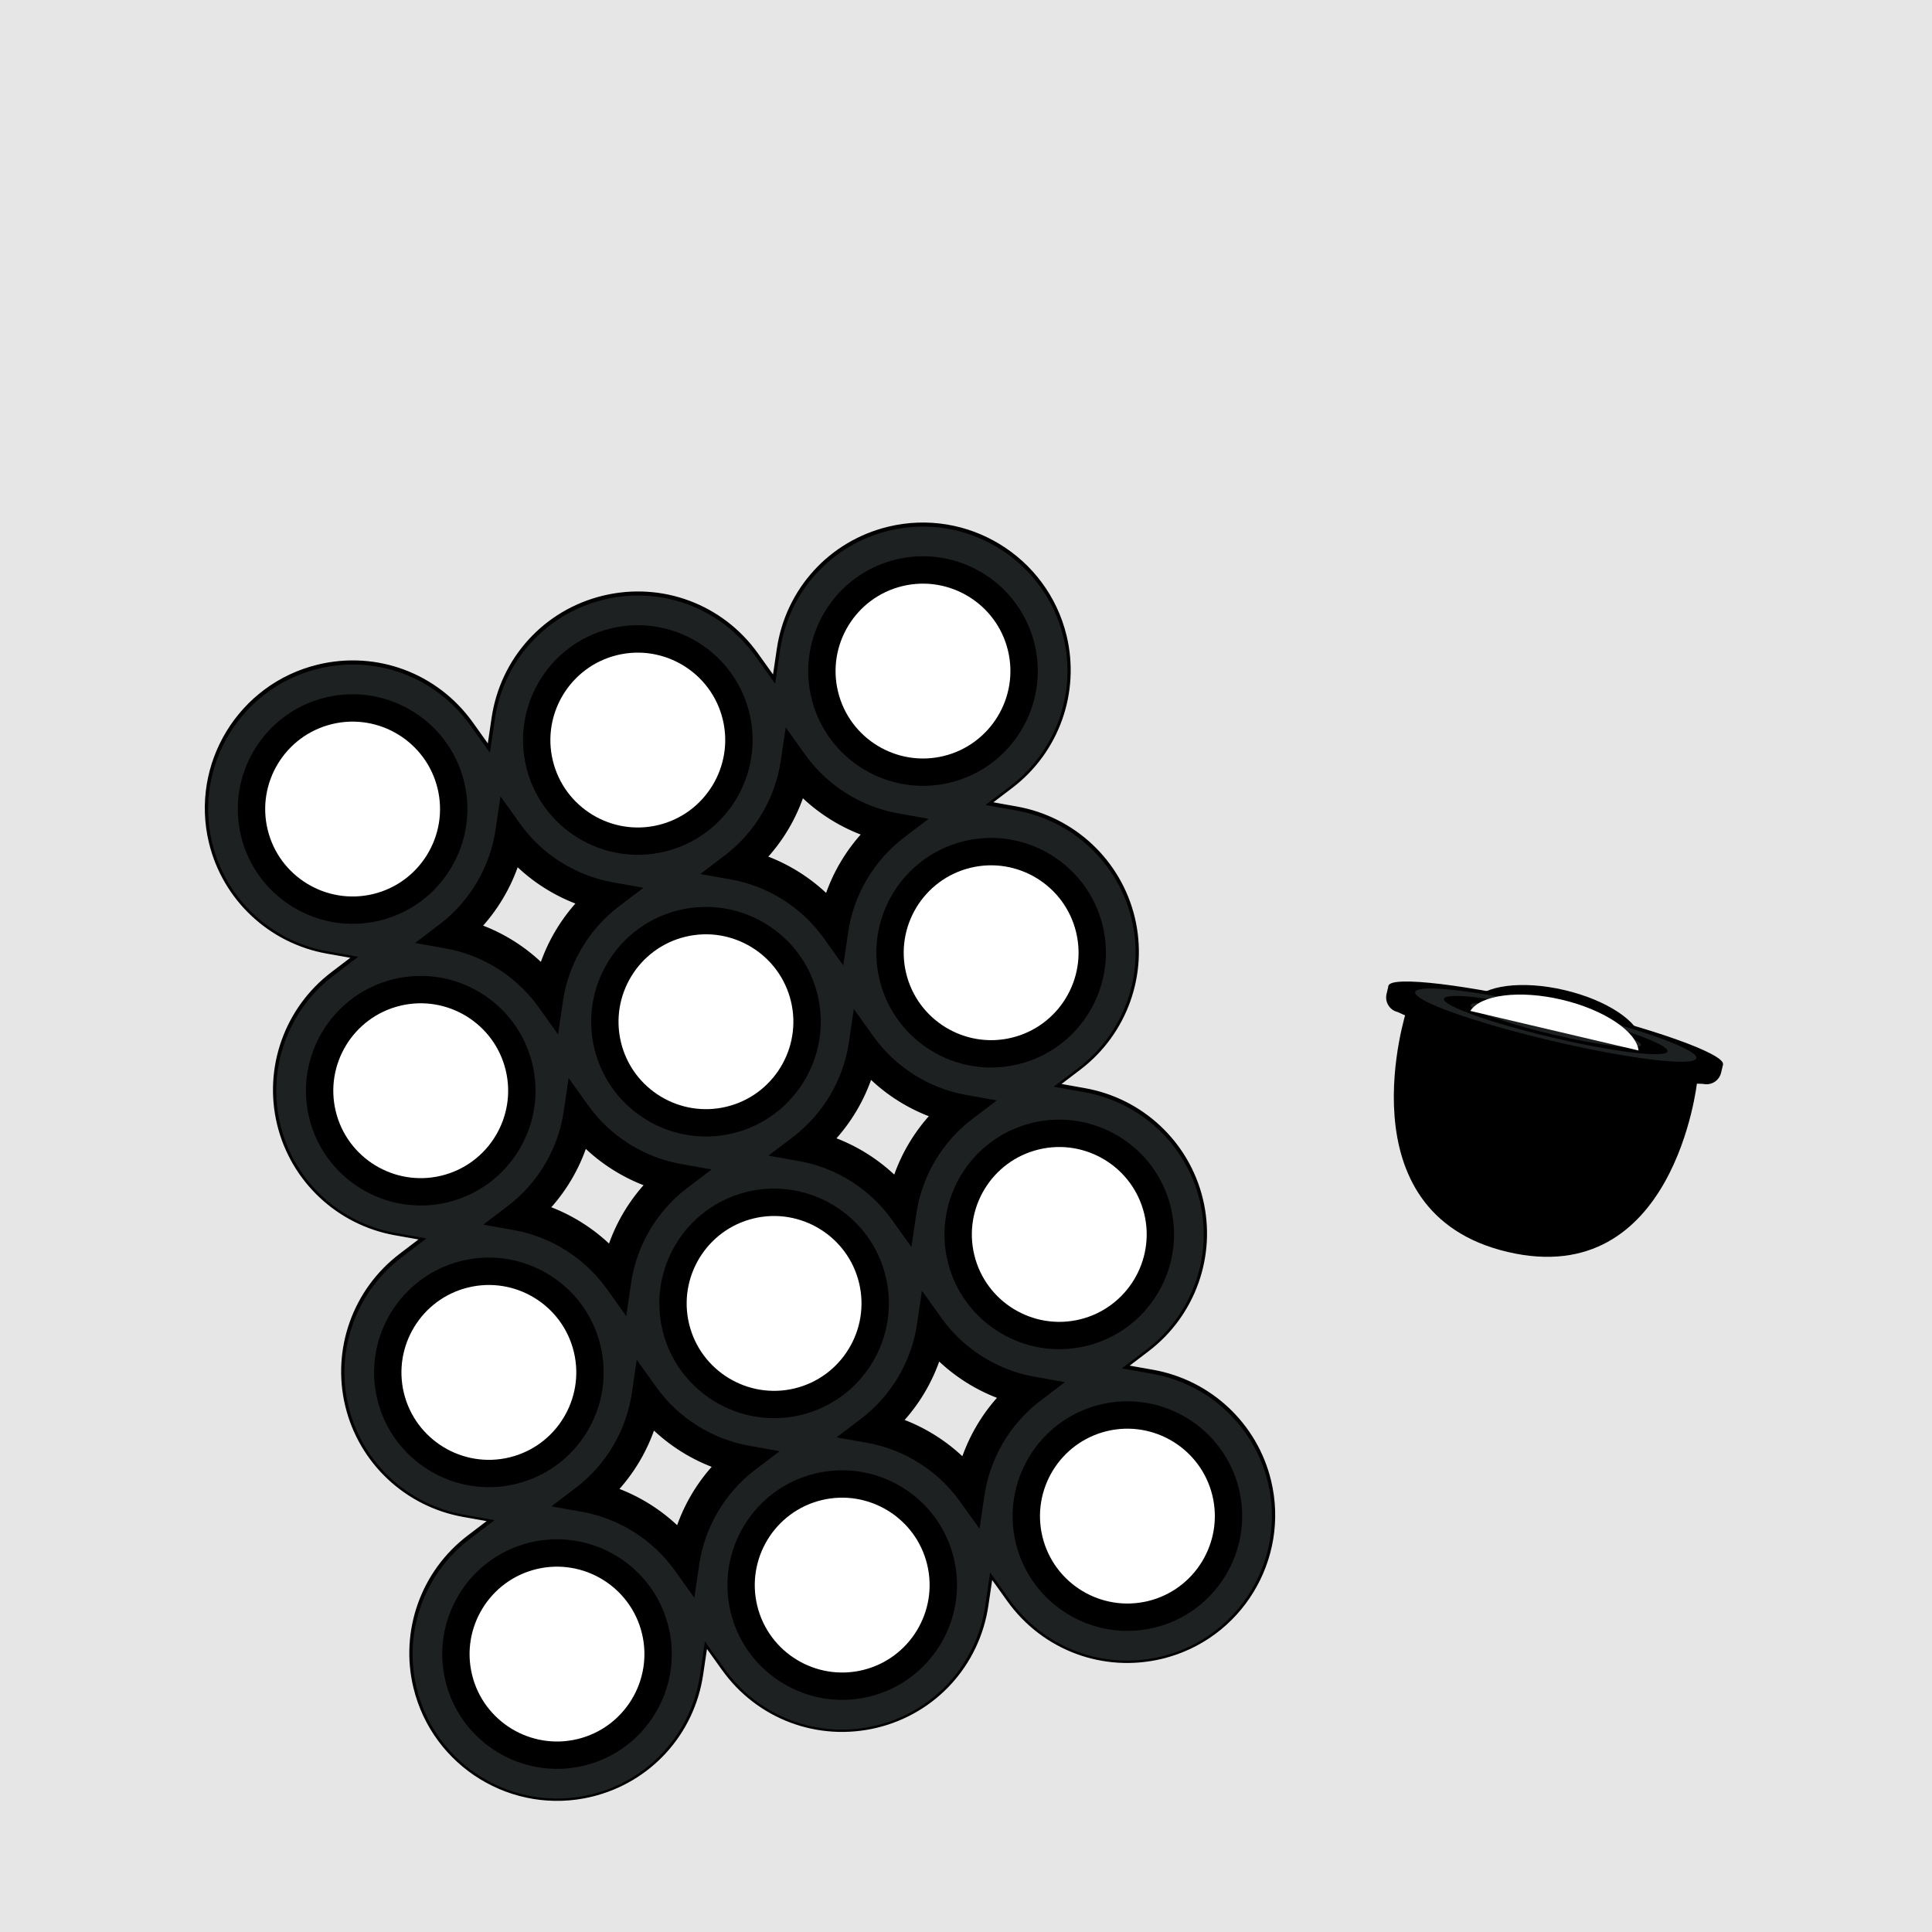 <svg xmlns="http://www.w3.org/2000/svg" id="Capa_2" data-name="Capa 2" viewBox="0 0 592.29 592.29"><defs><style>      .cls-1 {        fill: #e6e6e6;      }      .cls-1, .cls-2, .cls-3, .cls-4 {        stroke-width: 0px;      }      .cls-5 {        stroke: #000;        stroke-miterlimit: 10;        stroke-width: 2px;      }      .cls-3 {        fill: #fff;      }      .cls-4 {        fill: #1e2122;      }    </style></defs><g id="Capa_1-2" data-name="Capa 1"><g><rect class="cls-1" width="592.29" height="592.29"></rect><g><g><path class="cls-2" d="m274.69,171.52c-18.86,4.56-30.49,23.62-25.93,42.48,4.56,18.86,23.62,30.49,42.48,25.93,18.86-4.56,30.5-23.62,25.93-42.48-4.56-18.86-23.62-30.5-42.48-25.93Zm14.58,60.26c-14.36,3.47-28.88-5.38-32.35-19.75-3.47-14.36,5.38-28.88,19.75-32.35s28.88,5.39,32.35,19.75c3.47,14.36-5.39,28.88-19.75,32.35Z"></path><path class="cls-2" d="m295.58,257.88c-18.86,4.56-30.49,23.62-25.93,42.48,4.56,18.86,23.62,30.5,42.48,25.94,18.86-4.56,30.5-23.62,25.93-42.48-4.56-18.86-23.62-30.49-42.48-25.93Zm14.58,60.26c-14.36,3.47-28.88-5.38-32.35-19.75s5.38-28.88,19.75-32.35c14.36-3.47,28.88,5.38,32.35,19.75s-5.39,28.88-19.75,32.35Z"></path><path class="cls-2" d="m316.46,344.23c-18.86,4.56-30.49,23.62-25.93,42.48,4.56,18.86,23.62,30.5,42.48,25.93,18.86-4.56,30.5-23.62,25.93-42.48-4.56-18.86-23.62-30.49-42.48-25.93Zm14.58,60.26c-14.36,3.47-28.88-5.39-32.35-19.75-3.47-14.36,5.38-28.88,19.75-32.35s28.88,5.38,32.35,19.75c3.47,14.36-5.39,28.88-19.75,32.35Z"></path><path class="cls-2" d="m337.35,430.58c-18.86,4.56-30.49,23.62-25.93,42.48,4.56,18.86,23.62,30.49,42.48,25.93,18.86-4.56,30.5-23.62,25.93-42.48-4.56-18.86-23.62-30.5-42.48-25.93Zm14.58,60.26c-14.36,3.47-28.88-5.38-32.35-19.75-3.47-14.36,5.38-28.88,19.75-32.35,14.36-3.47,28.88,5.39,32.35,19.75,3.47,14.36-5.39,28.88-19.75,32.35Z"></path><path class="cls-2" d="m187.25,192.67c-18.86,4.56-30.5,23.62-25.93,42.48,4.56,18.86,23.62,30.49,42.48,25.93,18.86-4.56,30.49-23.62,25.93-42.48-4.56-18.86-23.62-30.5-42.48-25.93Zm14.58,60.26c-14.36,3.47-28.88-5.38-32.35-19.75-3.47-14.36,5.39-28.88,19.75-32.35,14.36-3.47,28.88,5.39,32.35,19.75,3.47,14.36-5.38,28.88-19.75,32.35Z"></path><path class="cls-2" d="m208.14,279.03c-18.86,4.56-30.5,23.62-25.93,42.48,4.56,18.86,23.62,30.5,42.48,25.93,18.86-4.56,30.49-23.62,25.93-42.48-4.56-18.86-23.62-30.49-42.48-25.93Zm14.58,60.26c-14.36,3.47-28.88-5.38-32.35-19.75-3.47-14.36,5.39-28.88,19.75-32.35,14.36-3.47,28.88,5.38,32.35,19.75s-5.38,28.88-19.75,32.35Z"></path><path class="cls-2" d="m229.03,365.38c-18.86,4.56-30.5,23.62-25.93,42.48,4.56,18.86,23.62,30.5,42.48,25.93,18.86-4.56,30.49-23.62,25.93-42.48-4.56-18.86-23.62-30.49-42.48-25.93Zm14.58,60.26c-14.36,3.47-28.88-5.39-32.35-19.75-3.47-14.36,5.39-28.88,19.75-32.35,14.36-3.47,28.88,5.38,32.35,19.75,3.47,14.36-5.38,28.88-19.75,32.35Z"></path><path class="cls-2" d="m249.92,451.73c-18.86,4.56-30.5,23.62-25.93,42.48,4.56,18.86,23.62,30.49,42.48,25.93,18.86-4.56,30.49-23.62,25.93-42.48-4.56-18.86-23.62-30.5-42.48-25.93Zm14.58,60.26c-14.36,3.47-28.88-5.38-32.35-19.75-3.47-14.36,5.39-28.88,19.75-32.35,14.36-3.47,28.88,5.39,32.35,19.75s-5.38,28.88-19.75,32.35Z"></path><path class="cls-2" d="m99.82,213.82c-18.86,4.56-30.49,23.62-25.93,42.48,4.56,18.86,23.62,30.49,42.48,25.93,18.86-4.56,30.5-23.62,25.93-42.48-4.56-18.86-23.62-30.5-42.48-25.93Zm14.58,60.26c-14.36,3.47-28.88-5.38-32.35-19.75-3.47-14.36,5.38-28.88,19.75-32.35,14.37-3.48,28.88,5.39,32.35,19.75,3.47,14.36-5.38,28.88-19.75,32.35Z"></path><path class="cls-2" d="m120.71,300.18c-18.86,4.56-30.49,23.62-25.93,42.48s23.62,30.5,42.48,25.94c18.86-4.56,30.5-23.62,25.93-42.48-4.56-18.86-23.62-30.49-42.48-25.93Zm14.58,60.26c-14.36,3.47-28.88-5.38-32.35-19.75-3.47-14.36,5.38-28.88,19.75-32.35s28.88,5.38,32.35,19.75-5.38,28.88-19.75,32.35Z"></path><path class="cls-2" d="m141.6,386.53c-18.86,4.56-30.49,23.62-25.93,42.48,4.56,18.86,23.62,30.5,42.48,25.93,18.86-4.56,30.5-23.62,25.93-42.48-4.56-18.86-23.62-30.49-42.48-25.93Zm14.58,60.26c-14.36,3.47-28.88-5.39-32.35-19.75-3.47-14.36,5.38-28.88,19.75-32.35,14.37-3.48,28.88,5.38,32.35,19.75,3.47,14.36-5.38,28.88-19.75,32.35Z"></path><path class="cls-5" d="m187.85,270.49c-11.34-2.02-21.68-8.53-28.36-17.88l-6.05-8.46-1.52,10.28c-1.67,11.37-7.89,21.9-17.06,28.87l-7.61,5.8,9.42,1.67c11.34,2.02,21.68,8.54,28.36,17.89l6.05,8.45,1.52-10.28c1.67-11.38,7.89-21.91,17.05-28.88l7.62-5.79-9.42-1.68Zm-21.58,26.71c-5.69-5.66-12.66-10.01-20.25-12.64,5.56-5.81,9.77-12.85,12.24-20.5,5.69,5.67,12.66,10.02,20.25,12.65-5.56,5.8-9.77,12.85-12.24,20.49Zm109.01-47.86c-11.33-2.02-21.67-8.54-28.35-17.89l-6.05-8.45-1.52,10.28c-1.68,11.38-7.89,21.91-17.05,28.88l-7.62,5.79,9.42,1.68c11.34,2.01,21.68,8.53,28.36,17.88l6.05,8.45,1.52-10.28c1.67-11.37,7.89-21.91,17.05-28.88l7.61-5.79-9.42-1.67Zm-21.57,26.7c-5.7-5.66-12.66-10.01-20.25-12.64,5.56-5.8,9.76-12.85,12.24-20.49,5.69,5.66,12.66,10.01,20.25,12.64-5.56,5.81-9.77,12.85-12.24,20.49Zm-44.97,80.8c-11.33-2.02-21.67-8.54-28.36-17.89l-6.04-8.46-1.52,10.28c-1.68,11.38-7.89,21.91-17.06,28.88l-7.61,5.8,9.42,1.67c11.33,2.02,21.67,8.54,28.36,17.89l6.04,8.44,1.53-10.28c1.67-11.37,7.89-21.9,17.05-28.87l7.61-5.8-9.42-1.67Zm-21.57,26.71c-5.7-5.66-12.66-10.02-20.25-12.65,5.56-5.8,9.76-12.85,12.24-20.49,5.69,5.66,12.66,10.01,20.24,12.65-5.55,5.8-9.76,12.85-12.23,20.49Zm109.01-47.87c-11.33-2.02-21.67-8.54-28.36-17.89l-6.04-8.44-1.53,10.27c-1.67,11.38-7.89,21.91-17.05,28.88l-7.61,5.8,9.42,1.67c11.33,2.02,21.68,8.54,28.36,17.89l6.05,8.46,1.52-10.28c1.67-11.38,7.89-21.91,17.05-28.88l7.61-5.79-9.42-1.68Zm-21.57,26.71c-5.7-5.66-12.66-10.01-20.25-12.64,5.56-5.81,9.76-12.85,12.24-20.5,5.69,5.67,12.65,10.02,20.24,12.65-5.55,5.8-9.76,12.85-12.23,20.49Zm-44.97,80.8c-11.34-2.02-21.68-8.54-28.36-17.89l-6.05-8.46-1.52,10.28c-1.67,11.38-7.89,21.9-17.05,28.88l-7.61,5.79,9.42,1.67c11.33,2.02,21.67,8.54,28.36,17.89l6.04,8.45,1.52-10.28c1.68-11.38,7.9-21.91,17.06-28.88l7.61-5.79-9.42-1.67Zm-21.58,26.7c-5.69-5.66-12.66-10.01-20.24-12.64,5.55-5.8,9.76-12.85,12.23-20.49,5.7,5.66,12.66,10.01,20.25,12.64-5.56,5.8-9.76,12.85-12.24,20.49Zm109.02-47.86c-11.33-2.02-21.68-8.54-28.36-17.89l-6.05-8.45-1.52,10.28c-1.67,11.38-7.89,21.91-17.05,28.88l-7.61,5.8,9.42,1.67c11.33,2.02,21.67,8.53,28.36,17.89l6.04,8.44,1.52-10.28c1.68-11.37,7.9-21.9,17.06-28.88l7.61-5.79-9.42-1.67Zm-21.58,26.7c-5.69-5.65-12.66-10.01-20.24-12.64,5.55-5.8,9.76-12.85,12.23-20.49,5.7,5.66,12.66,10.01,20.25,12.64-5.56,5.81-9.76,12.87-12.24,20.49Zm-20.2-199.41c-11.33-2.02-21.67-8.54-28.35-17.89l-6.05-8.45-1.52,10.28c-1.68,11.38-7.89,21.91-17.05,28.88l-7.62,5.79,9.42,1.68c11.34,2.01,21.68,8.53,28.36,17.88l6.05,8.45,1.52-10.28c1.67-11.37,7.89-21.91,17.05-28.88l7.61-5.79-9.42-1.67Zm-21.57,26.7c-5.7-5.66-12.66-10.01-20.25-12.64,5.56-5.8,9.76-12.85,12.24-20.49,5.69,5.66,12.66,10.01,20.25,12.64-5.56,5.81-9.77,12.85-12.24,20.49Zm42.46,59.64c-11.33-2.02-21.67-8.54-28.36-17.89l-6.04-8.44-1.53,10.27c-1.67,11.38-7.89,21.91-17.05,28.88l-7.61,5.8,9.42,1.67c11.33,2.02,21.68,8.54,28.36,17.89l6.05,8.46,1.52-10.28c1.67-11.38,7.89-21.91,17.05-28.88l7.61-5.79-9.42-1.68Zm-21.57,26.71c-5.7-5.66-12.66-10.01-20.25-12.64,5.56-5.81,9.76-12.85,12.24-20.5,5.69,5.67,12.65,10.02,20.24,12.65-5.55,5.8-9.76,12.85-12.23,20.49Zm42.46,59.64c-11.33-2.02-21.68-8.54-28.36-17.89l-6.05-8.45-1.52,10.28c-1.67,11.38-7.89,21.91-17.05,28.88l-7.61,5.8,9.42,1.67c11.33,2.02,21.67,8.53,28.36,17.89l6.04,8.44,1.52-10.28c1.68-11.37,7.9-21.9,17.06-28.88l7.61-5.79-9.42-1.67Zm-21.58,26.7c-5.69-5.65-12.66-10.01-20.24-12.64,5.55-5.8,9.76-12.85,12.23-20.49,5.7,5.66,12.66,10.01,20.25,12.64-5.56,5.81-9.76,12.87-12.24,20.49Zm-107.63-178.26c-11.34-2.02-21.68-8.53-28.36-17.88l-6.05-8.46-1.52,10.28c-1.67,11.37-7.89,21.9-17.06,28.87l-7.61,5.8,9.42,1.67c11.34,2.02,21.68,8.54,28.36,17.89l6.05,8.45,1.52-10.28c1.67-11.38,7.89-21.91,17.05-28.88l7.62-5.79-9.42-1.68Zm-21.58,26.71c-5.69-5.66-12.66-10.01-20.25-12.64,5.56-5.81,9.77-12.85,12.24-20.5,5.69,5.67,12.66,10.02,20.25,12.65-5.56,5.8-9.77,12.85-12.24,20.49Zm42.46,59.64c-11.33-2.02-21.67-8.54-28.36-17.89l-6.04-8.46-1.52,10.28c-1.68,11.38-7.89,21.91-17.06,28.88l-7.61,5.8,9.42,1.67c11.33,2.02,21.67,8.54,28.36,17.89l6.04,8.44,1.53-10.28c1.67-11.37,7.89-21.9,17.05-28.87l7.61-5.8-9.42-1.67Zm-21.57,26.71c-5.7-5.66-12.66-10.02-20.25-12.65,5.56-5.8,9.76-12.85,12.24-20.49,5.69,5.66,12.66,10.01,20.24,12.65-5.55,5.8-9.76,12.85-12.23,20.49Zm42.46,59.64c-11.34-2.02-21.68-8.54-28.36-17.89l-6.05-8.46-1.52,10.28c-1.67,11.38-7.89,21.9-17.05,28.88l-7.61,5.79,9.42,1.67c11.33,2.02,21.67,8.54,28.36,17.89l6.04,8.45,1.52-10.28c1.68-11.38,7.9-21.91,17.06-28.88l7.61-5.79-9.42-1.67Zm-21.58,26.7c-5.69-5.66-12.66-10.01-20.24-12.64,5.55-5.8,9.76-12.85,12.23-20.49,5.7,5.66,12.66,10.01,20.25,12.64-5.56,5.8-9.76,12.85-12.24,20.49Zm21.58-26.7c-11.34-2.02-21.68-8.54-28.36-17.89l-6.05-8.46-1.52,10.28c-1.67,11.38-7.89,21.9-17.05,28.88l-7.61,5.79,9.42,1.67c11.33,2.02,21.67,8.54,28.36,17.89l6.04,8.45,1.52-10.28c1.68-11.38,7.9-21.91,17.06-28.88l7.61-5.79-9.42-1.67Zm-21.58,26.7c-5.69-5.66-12.66-10.01-20.24-12.64,5.55-5.8,9.76-12.85,12.23-20.49,5.7,5.66,12.66,10.01,20.25,12.64-5.56,5.8-9.76,12.85-12.24,20.49Zm.69-113.06c-11.33-2.02-21.67-8.54-28.36-17.89l-6.04-8.46-1.52,10.28c-1.68,11.38-7.89,21.91-17.06,28.88l-7.61,5.8,9.42,1.67c11.33,2.02,21.67,8.54,28.36,17.89l6.04,8.44,1.53-10.28c1.67-11.37,7.89-21.9,17.05-28.87l7.61-5.8-9.42-1.67Zm-21.57,26.71c-5.7-5.66-12.66-10.02-20.25-12.65,5.56-5.8,9.76-12.85,12.24-20.49,5.69,5.66,12.66,10.01,20.24,12.65-5.55,5.8-9.76,12.85-12.23,20.49Zm.69-113.07c-11.34-2.02-21.68-8.53-28.36-17.88l-6.05-8.46-1.52,10.28c-1.67,11.37-7.89,21.9-17.06,28.87l-7.61,5.8,9.42,1.67c11.34,2.02,21.68,8.54,28.36,17.89l6.05,8.45,1.52-10.28c1.67-11.38,7.89-21.91,17.05-28.88l7.62-5.79-9.42-1.68Zm-21.58,26.71c-5.69-5.66-12.66-10.01-20.25-12.64,5.56-5.81,9.77-12.85,12.24-20.5,5.69,5.67,12.66,10.02,20.25,12.65-5.56,5.8-9.77,12.85-12.24,20.49Zm150.79,124.85c-11.33-2.02-21.68-8.54-28.36-17.89l-6.05-8.45-1.52,10.28c-1.67,11.38-7.89,21.91-17.05,28.88l-7.61,5.8,9.42,1.67c11.33,2.02,21.67,8.53,28.36,17.89l6.04,8.44,1.52-10.28c1.68-11.37,7.9-21.9,17.06-28.88l7.61-5.79-9.42-1.67Zm-21.58,26.7c-5.69-5.65-12.66-10.01-20.24-12.64,5.55-5.8,9.76-12.85,12.23-20.49,5.7,5.66,12.66,10.01,20.25,12.64-5.56,5.81-9.76,12.87-12.24,20.49Zm.69-113.06c-11.33-2.02-21.67-8.54-28.36-17.89l-6.04-8.44-1.53,10.27c-1.67,11.38-7.89,21.91-17.05,28.88l-7.61,5.8,9.42,1.67c11.33,2.02,21.68,8.54,28.36,17.89l6.05,8.46,1.52-10.28c1.67-11.38,7.89-21.91,17.05-28.88l7.61-5.79-9.42-1.68Zm-21.57,26.71c-5.7-5.66-12.66-10.01-20.25-12.64,5.56-5.81,9.76-12.85,12.24-20.5,5.69,5.67,12.65,10.02,20.24,12.65-5.55,5.8-9.76,12.85-12.23,20.49Zm.68-113.06c-11.33-2.02-21.67-8.54-28.35-17.89l-6.05-8.45-1.52,10.28c-1.68,11.38-7.89,21.91-17.05,28.88l-7.62,5.79,9.42,1.68c11.34,2.01,21.68,8.53,28.36,17.88l6.05,8.45,1.52-10.28c1.67-11.37,7.89-21.91,17.05-28.88l7.61-5.79-9.42-1.67Zm-21.57,26.7c-5.7-5.66-12.66-10.01-20.25-12.64,5.56-5.8,9.76-12.85,12.24-20.49,5.69,5.66,12.66,10.01,20.25,12.64-5.56,5.81-9.77,12.85-12.24,20.49Zm21.57-26.7c-11.33-2.02-21.67-8.54-28.35-17.89l-6.05-8.45-1.52,10.28c-1.68,11.38-7.89,21.91-17.05,28.88l-7.62,5.79,9.42,1.68c11.34,2.01,21.68,8.53,28.36,17.88l6.05,8.45,1.52-10.28c1.67-11.37,7.89-21.91,17.05-28.88l7.61-5.79-9.42-1.67Zm-21.57,26.7c-5.7-5.66-12.66-10.01-20.25-12.64,5.56-5.8,9.76-12.85,12.24-20.49,5.69,5.66,12.66,10.01,20.25,12.64-5.56,5.81-9.77,12.85-12.24,20.49Zm42.46,59.64c-11.33-2.02-21.67-8.54-28.36-17.89l-6.04-8.44-1.53,10.27c-1.67,11.38-7.89,21.91-17.05,28.88l-7.61,5.8,9.42,1.67c11.33,2.02,21.68,8.54,28.36,17.89l6.05,8.46,1.52-10.28c1.67-11.38,7.89-21.91,17.05-28.88l7.61-5.79-9.42-1.68Zm-21.57,26.71c-5.7-5.66-12.66-10.01-20.25-12.64,5.56-5.81,9.76-12.85,12.24-20.5,5.69,5.67,12.65,10.02,20.24,12.65-5.55,5.8-9.76,12.85-12.23,20.49Zm42.46,59.64c-11.33-2.02-21.68-8.54-28.36-17.89l-6.05-8.45-1.52,10.28c-1.67,11.38-7.89,21.91-17.05,28.88l-7.61,5.8,9.42,1.67c11.33,2.02,21.67,8.53,28.36,17.89l6.04,8.44,1.52-10.28c1.68-11.37,7.9-21.9,17.06-28.88l7.61-5.79-9.42-1.67Zm-21.58,26.7c-5.69-5.65-12.66-10.01-20.24-12.64,5.55-5.8,9.76-12.85,12.23-20.49,5.7,5.66,12.66,10.01,20.25,12.64-5.56,5.81-9.76,12.87-12.24,20.49Zm-107.63-178.26c-11.34-2.02-21.68-8.53-28.36-17.88l-6.05-8.46-1.52,10.28c-1.67,11.37-7.89,21.9-17.06,28.87l-7.61,5.8,9.42,1.67c11.34,2.02,21.68,8.54,28.36,17.89l6.05,8.45,1.52-10.28c1.67-11.38,7.89-21.91,17.05-28.88l7.62-5.79-9.42-1.68Zm-21.58,26.71c-5.69-5.66-12.66-10.01-20.25-12.64,5.56-5.81,9.77-12.85,12.24-20.5,5.69,5.67,12.66,10.02,20.25,12.65-5.56,5.8-9.77,12.85-12.24,20.49Zm42.46,59.64c-11.33-2.02-21.67-8.54-28.36-17.89l-6.04-8.46-1.52,10.28c-1.68,11.38-7.89,21.91-17.06,28.88l-7.61,5.8,9.42,1.67c11.33,2.02,21.67,8.54,28.36,17.89l6.04,8.44,1.53-10.28c1.67-11.37,7.89-21.9,17.05-28.87l7.61-5.8-9.42-1.67Zm-21.57,26.71c-5.7-5.66-12.66-10.02-20.25-12.65,5.56-5.8,9.76-12.85,12.24-20.49,5.69,5.66,12.66,10.01,20.24,12.65-5.55,5.8-9.76,12.85-12.23,20.49Zm42.46,59.64c-11.34-2.02-21.68-8.54-28.36-17.89l-6.05-8.46-1.52,10.28c-1.67,11.38-7.89,21.9-17.05,28.88l-7.61,5.79,9.42,1.67c11.33,2.02,21.67,8.54,28.36,17.89l6.04,8.45,1.52-10.28c1.68-11.38,7.9-21.91,17.06-28.88l7.61-5.79-9.42-1.67Zm-21.58,26.7c-5.69-5.66-12.66-10.01-20.24-12.64,5.55-5.8,9.76-12.85,12.23-20.49,5.7,5.66,12.66,10.01,20.25,12.64-5.56,5.8-9.76,12.85-12.24,20.49Zm21.58-26.7c-11.34-2.02-21.68-8.54-28.36-17.89l-6.05-8.46-1.52,10.28c-1.67,11.38-7.89,21.9-17.05,28.88l-7.61,5.79,9.42,1.67c11.33,2.02,21.67,8.54,28.36,17.89l6.04,8.45,1.52-10.28c1.68-11.38,7.9-21.91,17.06-28.88l7.61-5.79-9.42-1.67Zm-21.58,26.7c-5.69-5.66-12.66-10.01-20.24-12.64,5.55-5.8,9.76-12.85,12.23-20.49,5.7,5.66,12.66,10.01,20.25,12.64-5.56,5.8-9.76,12.85-12.24,20.49Zm.69-113.06c-11.33-2.02-21.67-8.54-28.36-17.89l-6.04-8.46-1.52,10.28c-1.68,11.38-7.89,21.91-17.06,28.88l-7.61,5.8,9.42,1.67c11.33,2.02,21.67,8.54,28.36,17.89l6.04,8.44,1.53-10.28c1.67-11.37,7.89-21.9,17.05-28.87l7.61-5.8-9.42-1.67Zm-21.57,26.71c-5.7-5.66-12.66-10.02-20.25-12.65,5.56-5.8,9.76-12.85,12.24-20.49,5.69,5.66,12.66,10.01,20.24,12.65-5.55,5.8-9.76,12.85-12.23,20.49Zm.69-113.07c-11.34-2.02-21.68-8.53-28.36-17.88l-6.05-8.46-1.52,10.28c-1.67,11.37-7.89,21.9-17.06,28.87l-7.61,5.8,9.42,1.67c11.34,2.02,21.68,8.54,28.36,17.89l6.05,8.45,1.52-10.28c1.67-11.38,7.89-21.91,17.05-28.88l7.62-5.79-9.42-1.68Zm-21.58,26.71c-5.69-5.66-12.66-10.01-20.25-12.64,5.56-5.81,9.77-12.85,12.24-20.5,5.69,5.67,12.66,10.02,20.25,12.65-5.56,5.8-9.77,12.85-12.24,20.49Zm150.79,124.85c-11.33-2.02-21.68-8.54-28.36-17.89l-6.05-8.45-1.52,10.28c-1.67,11.38-7.89,21.91-17.05,28.88l-7.61,5.8,9.42,1.67c11.33,2.02,21.67,8.53,28.36,17.89l6.04,8.44,1.52-10.28c1.68-11.37,7.9-21.9,17.06-28.88l7.61-5.79-9.42-1.67Zm-21.58,26.7c-5.69-5.65-12.66-10.01-20.24-12.64,5.55-5.8,9.76-12.85,12.23-20.49,5.7,5.66,12.66,10.01,20.25,12.64-5.56,5.81-9.76,12.87-12.24,20.49Zm.69-113.06c-11.33-2.02-21.67-8.54-28.36-17.89l-6.04-8.44-1.53,10.27c-1.67,11.38-7.89,21.91-17.05,28.88l-7.61,5.8,9.42,1.67c11.33,2.02,21.68,8.54,28.36,17.89l6.05,8.46,1.52-10.28c1.67-11.38,7.89-21.91,17.05-28.88l7.61-5.79-9.42-1.68Zm-21.57,26.71c-5.7-5.66-12.66-10.01-20.25-12.64,5.56-5.81,9.76-12.85,12.24-20.5,5.69,5.67,12.65,10.02,20.24,12.65-5.55,5.8-9.76,12.85-12.23,20.49Zm.68-113.06c-11.33-2.02-21.67-8.54-28.35-17.89l-6.05-8.45-1.52,10.28c-1.68,11.38-7.89,21.91-17.05,28.88l-7.62,5.79,9.42,1.68c11.34,2.01,21.68,8.53,28.36,17.88l6.05,8.45,1.52-10.28c1.67-11.37,7.89-21.91,17.05-28.88l7.61-5.79-9.42-1.67Zm-21.57,26.7c-5.7-5.66-12.66-10.01-20.25-12.64,5.56-5.8,9.76-12.85,12.24-20.49,5.69,5.66,12.66,10.01,20.25,12.64-5.56,5.81-9.77,12.85-12.24,20.49Zm21.57-26.7c-11.33-2.02-21.67-8.54-28.35-17.89l-6.05-8.45-1.52,10.28c-1.68,11.38-7.89,21.91-17.05,28.88l-7.62,5.79,9.42,1.68c11.34,2.01,21.68,8.53,28.36,17.88l6.05,8.45,1.52-10.28c1.67-11.37,7.89-21.91,17.05-28.88l7.61-5.79-9.42-1.67Zm-21.57,26.7c-5.7-5.66-12.66-10.01-20.25-12.64,5.56-5.8,9.76-12.85,12.24-20.49,5.69,5.66,12.66,10.01,20.25,12.64-5.56,5.81-9.77,12.85-12.24,20.49Zm42.46,59.64c-11.33-2.02-21.67-8.54-28.36-17.89l-6.04-8.44-1.53,10.27c-1.67,11.38-7.89,21.91-17.05,28.88l-7.61,5.8,9.42,1.67c11.33,2.02,21.68,8.54,28.36,17.89l6.05,8.46,1.52-10.28c1.67-11.38,7.89-21.91,17.05-28.88l7.61-5.79-9.42-1.68Zm-21.57,26.71c-5.7-5.66-12.66-10.01-20.25-12.64,5.56-5.81,9.76-12.85,12.24-20.5,5.69,5.67,12.65,10.02,20.24,12.65-5.55,5.8-9.76,12.85-12.23,20.49Zm42.46,59.64c-11.33-2.02-21.68-8.54-28.36-17.89l-6.05-8.45-1.52,10.28c-1.67,11.38-7.89,21.91-17.05,28.88l-7.61,5.8,9.42,1.67c11.33,2.02,21.67,8.53,28.36,17.89l6.04,8.44,1.52-10.28c1.68-11.37,7.9-21.9,17.06-28.88l7.61-5.79-9.42-1.67Zm-21.58,26.7c-5.69-5.65-12.66-10.01-20.24-12.64,5.55-5.8,9.76-12.85,12.23-20.49,5.7,5.66,12.66,10.01,20.25,12.64-5.56,5.81-9.76,12.87-12.24,20.49Zm-107.63-178.26c-11.34-2.02-21.68-8.53-28.36-17.88l-6.05-8.46-1.52,10.28c-1.67,11.37-7.89,21.9-17.06,28.87l-7.61,5.8,9.42,1.67c11.34,2.02,21.68,8.54,28.36,17.89l6.05,8.45,1.52-10.28c1.67-11.38,7.89-21.91,17.05-28.88l7.62-5.79-9.42-1.68Zm-21.58,26.71c-5.69-5.66-12.66-10.01-20.25-12.64,5.56-5.81,9.77-12.85,12.24-20.5,5.69,5.67,12.66,10.02,20.25,12.65-5.56,5.8-9.77,12.85-12.24,20.49Zm42.46,59.64c-11.33-2.02-21.67-8.54-28.36-17.89l-6.04-8.46-1.52,10.28c-1.68,11.38-7.89,21.91-17.06,28.88l-7.61,5.8,9.42,1.67c11.33,2.02,21.67,8.54,28.36,17.89l6.04,8.44,1.53-10.28c1.67-11.37,7.89-21.9,17.05-28.87l7.61-5.8-9.42-1.67Zm-21.57,26.71c-5.7-5.66-12.66-10.02-20.25-12.65,5.56-5.8,9.76-12.85,12.24-20.49,5.69,5.66,12.66,10.01,20.24,12.65-5.55,5.8-9.76,12.85-12.23,20.49Zm42.46,59.64c-11.34-2.02-21.68-8.54-28.36-17.89l-6.05-8.46-1.52,10.28c-1.67,11.38-7.89,21.9-17.05,28.88l-7.61,5.79,9.42,1.67c11.33,2.02,21.67,8.54,28.36,17.89l6.04,8.45,1.52-10.28c1.68-11.38,7.9-21.91,17.06-28.88l7.61-5.79-9.42-1.67Zm-21.58,26.7c-5.69-5.66-12.66-10.01-20.24-12.64,5.55-5.8,9.76-12.85,12.23-20.49,5.7,5.66,12.66,10.01,20.25,12.64-5.56,5.8-9.76,12.85-12.24,20.49Zm21.58-26.7c-11.34-2.02-21.68-8.54-28.36-17.89l-6.05-8.46-1.52,10.28c-1.67,11.38-7.89,21.9-17.05,28.88l-7.61,5.79,9.42,1.67c11.33,2.02,21.67,8.54,28.36,17.89l6.04,8.45,1.52-10.28c1.68-11.38,7.9-21.91,17.06-28.88l7.61-5.79-9.42-1.67Zm-21.58,26.7c-5.69-5.66-12.66-10.01-20.24-12.64,5.55-5.8,9.76-12.85,12.23-20.49,5.7,5.66,12.66,10.01,20.25,12.64-5.56,5.8-9.76,12.85-12.24,20.49Zm.69-113.06c-11.33-2.02-21.67-8.54-28.36-17.89l-6.04-8.46-1.52,10.28c-1.68,11.38-7.89,21.91-17.06,28.88l-7.61,5.8,9.42,1.67c11.33,2.02,21.67,8.54,28.36,17.89l6.04,8.44,1.53-10.28c1.67-11.37,7.89-21.9,17.05-28.87l7.61-5.8-9.42-1.67Zm-21.57,26.71c-5.7-5.66-12.66-10.02-20.25-12.65,5.56-5.8,9.76-12.85,12.24-20.49,5.69,5.66,12.66,10.01,20.24,12.65-5.55,5.8-9.76,12.85-12.23,20.49Zm.69-113.07c-11.34-2.02-21.68-8.53-28.36-17.88l-6.05-8.46-1.52,10.28c-1.67,11.37-7.89,21.9-17.06,28.87l-7.61,5.8,9.42,1.67c11.34,2.02,21.68,8.54,28.36,17.89l6.05,8.45,1.52-10.28c1.67-11.38,7.89-21.91,17.05-28.88l7.62-5.79-9.42-1.68Zm-21.58,26.71c-5.69-5.66-12.66-10.01-20.25-12.64,5.56-5.81,9.77-12.85,12.24-20.5,5.69,5.67,12.66,10.02,20.25,12.65-5.56,5.8-9.77,12.85-12.24,20.49Zm150.79,124.85c-11.33-2.02-21.68-8.54-28.36-17.89l-6.05-8.45-1.52,10.28c-1.67,11.38-7.89,21.91-17.05,28.88l-7.61,5.8,9.42,1.67c11.33,2.02,21.67,8.53,28.36,17.89l6.04,8.44,1.52-10.28c1.68-11.37,7.9-21.9,17.06-28.88l7.61-5.79-9.42-1.67Zm-21.58,26.7c-5.69-5.65-12.66-10.01-20.24-12.64,5.55-5.8,9.76-12.85,12.23-20.49,5.7,5.66,12.66,10.01,20.25,12.64-5.56,5.81-9.76,12.87-12.24,20.49Zm.69-113.06c-11.33-2.02-21.67-8.54-28.36-17.89l-6.04-8.44-1.53,10.27c-1.67,11.38-7.89,21.91-17.05,28.88l-7.61,5.8,9.42,1.67c11.33,2.02,21.68,8.54,28.36,17.89l6.05,8.46,1.52-10.28c1.67-11.38,7.89-21.91,17.05-28.88l7.61-5.79-9.42-1.68Zm-21.57,26.71c-5.7-5.66-12.66-10.01-20.25-12.64,5.56-5.81,9.76-12.85,12.24-20.5,5.69,5.67,12.65,10.02,20.24,12.65-5.55,5.8-9.76,12.85-12.23,20.49Zm.68-113.06c-11.33-2.02-21.67-8.54-28.35-17.89l-6.05-8.45-1.52,10.28c-1.68,11.38-7.89,21.91-17.05,28.88l-7.62,5.79,9.42,1.68c11.34,2.01,21.68,8.53,28.36,17.88l6.05,8.45,1.52-10.28c1.67-11.37,7.89-21.91,17.05-28.88l7.61-5.79-9.42-1.67Zm-21.57,26.7c-5.7-5.66-12.66-10.01-20.25-12.64,5.56-5.8,9.76-12.85,12.24-20.49,5.69,5.66,12.66,10.01,20.25,12.64-5.56,5.81-9.77,12.85-12.24,20.49Zm21.57-26.7c-11.33-2.02-21.67-8.54-28.35-17.89l-6.05-8.45-1.52,10.28c-1.68,11.38-7.89,21.91-17.05,28.88l-7.62,5.79,9.42,1.68c11.34,2.01,21.68,8.53,28.36,17.88l6.05,8.45,1.52-10.28c1.67-11.37,7.89-21.91,17.05-28.88l7.61-5.79-9.42-1.67Zm-21.57,26.7c-5.7-5.66-12.66-10.01-20.25-12.64,5.56-5.8,9.76-12.85,12.24-20.49,5.69,5.66,12.66,10.01,20.25,12.64-5.56,5.81-9.77,12.85-12.24,20.49Zm42.46,59.64c-11.33-2.02-21.67-8.54-28.36-17.89l-6.04-8.44-1.53,10.27c-1.67,11.38-7.89,21.91-17.05,28.88l-7.61,5.8,9.42,1.67c11.33,2.02,21.68,8.54,28.36,17.89l6.05,8.46,1.52-10.28c1.67-11.38,7.89-21.91,17.05-28.88l7.61-5.79-9.42-1.68Zm-21.57,26.71c-5.7-5.66-12.66-10.01-20.25-12.64,5.56-5.81,9.76-12.85,12.24-20.5,5.69,5.67,12.65,10.02,20.24,12.65-5.55,5.8-9.76,12.85-12.23,20.49Zm42.46,59.64c-11.33-2.02-21.68-8.54-28.36-17.89l-6.05-8.45-1.52,10.28c-1.67,11.38-7.89,21.91-17.05,28.88l-7.61,5.8,9.42,1.67c11.33,2.02,21.67,8.53,28.36,17.89l6.04,8.44,1.52-10.28c1.68-11.37,7.9-21.9,17.06-28.88l7.61-5.79-9.42-1.67Zm-21.58,26.7c-5.69-5.65-12.66-10.01-20.24-12.64,5.55-5.8,9.76-12.85,12.23-20.49,5.7,5.66,12.66,10.01,20.25,12.64-5.56,5.81-9.76,12.87-12.24,20.49Zm-107.63-178.26c-11.34-2.02-21.68-8.53-28.36-17.88l-6.05-8.46-1.52,10.28c-1.67,11.37-7.89,21.9-17.06,28.87l-7.61,5.8,9.42,1.67c11.34,2.02,21.68,8.54,28.36,17.89l6.05,8.45,1.52-10.28c1.67-11.38,7.89-21.91,17.05-28.88l7.62-5.79-9.42-1.68Zm-21.58,26.71c-5.69-5.66-12.66-10.01-20.25-12.64,5.56-5.81,9.77-12.85,12.24-20.5,5.69,5.67,12.66,10.02,20.25,12.65-5.56,5.8-9.77,12.85-12.24,20.49Zm42.46,59.64c-11.33-2.02-21.67-8.54-28.36-17.89l-6.04-8.46-1.52,10.28c-1.68,11.38-7.89,21.91-17.06,28.88l-7.61,5.8,9.42,1.67c11.33,2.02,21.67,8.54,28.36,17.89l6.04,8.44,1.53-10.28c1.67-11.37,7.89-21.9,17.05-28.87l7.61-5.8-9.42-1.67Zm-21.57,26.71c-5.7-5.66-12.66-10.02-20.25-12.65,5.56-5.8,9.76-12.85,12.24-20.49,5.69,5.66,12.66,10.01,20.24,12.65-5.55,5.8-9.76,12.85-12.23,20.49Zm42.46,59.64c-11.34-2.02-21.68-8.54-28.36-17.89l-6.05-8.46-1.52,10.28c-1.67,11.38-7.89,21.9-17.05,28.88l-7.61,5.79,9.42,1.67c11.33,2.02,21.67,8.54,28.36,17.89l6.04,8.45,1.52-10.28c1.68-11.38,7.9-21.91,17.06-28.88l7.61-5.79-9.42-1.67Zm-21.58,26.7c-5.69-5.66-12.66-10.01-20.24-12.64,5.55-5.8,9.76-12.85,12.23-20.49,5.7,5.66,12.66,10.01,20.25,12.64-5.56,5.8-9.76,12.85-12.24,20.49Zm21.58-26.7c-11.34-2.02-21.68-8.54-28.36-17.89l-6.05-8.46-1.52,10.28c-1.67,11.38-7.89,21.9-17.05,28.88l-7.61,5.79,9.42,1.67c11.33,2.02,21.67,8.54,28.36,17.89l6.04,8.45,1.52-10.28c1.68-11.38,7.9-21.91,17.06-28.88l7.61-5.79-9.42-1.67Zm-21.58,26.7c-5.69-5.66-12.66-10.01-20.24-12.64,5.55-5.8,9.76-12.85,12.23-20.49,5.7,5.66,12.66,10.01,20.25,12.64-5.56,5.8-9.76,12.85-12.24,20.49Zm.69-113.06c-11.33-2.02-21.67-8.54-28.36-17.89l-6.04-8.46-1.52,10.28c-1.68,11.38-7.89,21.91-17.06,28.88l-7.61,5.8,9.42,1.67c11.33,2.02,21.67,8.54,28.36,17.89l6.04,8.44,1.53-10.28c1.67-11.37,7.89-21.9,17.05-28.87l7.61-5.8-9.42-1.67Zm-21.57,26.71c-5.7-5.66-12.66-10.02-20.25-12.65,5.56-5.8,9.76-12.85,12.24-20.49,5.69,5.66,12.66,10.01,20.24,12.65-5.55,5.8-9.76,12.85-12.23,20.49Zm.69-113.07c-11.34-2.02-21.68-8.53-28.36-17.88l-6.05-8.46-1.52,10.28c-1.67,11.37-7.89,21.9-17.06,28.87l-7.61,5.8,9.42,1.67c11.34,2.02,21.68,8.54,28.36,17.89l6.05,8.45,1.52-10.28c1.67-11.38,7.89-21.91,17.05-28.88l7.62-5.79-9.42-1.68Zm-21.58,26.71c-5.69-5.66-12.66-10.01-20.25-12.64,5.56-5.81,9.77-12.85,12.24-20.5,5.69,5.67,12.66,10.02,20.25,12.65-5.56,5.8-9.77,12.85-12.24,20.49Zm150.79,124.85c-11.33-2.02-21.68-8.54-28.36-17.89l-6.05-8.45-1.52,10.28c-1.67,11.38-7.89,21.91-17.05,28.88l-7.61,5.8,9.42,1.67c11.33,2.02,21.67,8.53,28.36,17.89l6.04,8.44,1.52-10.28c1.68-11.37,7.9-21.9,17.06-28.88l7.61-5.79-9.42-1.67Zm-21.58,26.7c-5.69-5.65-12.66-10.01-20.24-12.64,5.55-5.8,9.76-12.85,12.23-20.49,5.7,5.66,12.66,10.01,20.25,12.64-5.56,5.81-9.76,12.87-12.24,20.49Zm.69-113.06c-11.33-2.02-21.67-8.54-28.36-17.89l-6.04-8.44-1.53,10.27c-1.67,11.38-7.89,21.91-17.05,28.88l-7.61,5.8,9.42,1.67c11.33,2.02,21.68,8.54,28.36,17.89l6.05,8.46,1.52-10.28c1.67-11.38,7.89-21.91,17.05-28.88l7.61-5.79-9.42-1.68Zm-21.57,26.71c-5.7-5.66-12.66-10.01-20.25-12.64,5.56-5.81,9.76-12.85,12.24-20.5,5.69,5.67,12.65,10.02,20.24,12.65-5.55,5.8-9.76,12.85-12.23,20.49Zm.68-113.06c-11.33-2.02-21.67-8.54-28.35-17.89l-6.05-8.45-1.52,10.28c-1.68,11.38-7.89,21.91-17.05,28.88l-7.62,5.79,9.42,1.68c11.34,2.01,21.68,8.53,28.36,17.88l6.05,8.45,1.52-10.28c1.67-11.37,7.89-21.91,17.05-28.88l7.61-5.79-9.42-1.67Zm-21.57,26.7c-5.7-5.66-12.66-10.01-20.25-12.64,5.56-5.8,9.76-12.85,12.24-20.49,5.69,5.66,12.66,10.01,20.25,12.64-5.56,5.81-9.77,12.85-12.24,20.49Zm21.57-26.7c-11.33-2.02-21.67-8.54-28.35-17.89l-6.05-8.45-1.52,10.28c-1.68,11.38-7.89,21.91-17.05,28.88l-7.62,5.79,9.42,1.68c11.34,2.01,21.68,8.53,28.36,17.88l6.05,8.45,1.52-10.28c1.67-11.37,7.89-21.91,17.05-28.88l7.61-5.79-9.42-1.67Zm-21.57,26.7c-5.7-5.66-12.66-10.01-20.25-12.64,5.56-5.8,9.76-12.85,12.24-20.49,5.69,5.66,12.66,10.01,20.25,12.64-5.56,5.81-9.77,12.85-12.24,20.49Zm42.46,59.64c-11.33-2.02-21.67-8.54-28.36-17.89l-6.04-8.44-1.53,10.27c-1.67,11.38-7.89,21.91-17.05,28.88l-7.61,5.8,9.42,1.67c11.33,2.02,21.68,8.54,28.36,17.89l6.05,8.46,1.52-10.28c1.67-11.38,7.89-21.91,17.05-28.88l7.61-5.79-9.42-1.68Zm-21.57,26.71c-5.7-5.66-12.66-10.01-20.25-12.64,5.56-5.81,9.76-12.85,12.24-20.5,5.69,5.67,12.65,10.02,20.24,12.65-5.55,5.8-9.76,12.85-12.23,20.49Zm42.46,59.64c-11.33-2.02-21.68-8.54-28.36-17.89l-6.05-8.45-1.52,10.28c-1.67,11.38-7.89,21.91-17.05,28.88l-7.61,5.8,9.42,1.67c11.33,2.02,21.67,8.53,28.36,17.89l6.04,8.44,1.52-10.28c1.68-11.37,7.9-21.9,17.06-28.88l7.61-5.79-9.42-1.67Zm-21.58,26.7c-5.69-5.65-12.66-10.01-20.24-12.64,5.55-5.8,9.76-12.85,12.23-20.49,5.7,5.66,12.66,10.01,20.25,12.64-5.56,5.81-9.76,12.87-12.24,20.49Zm-107.63-178.26c-11.34-2.02-21.68-8.53-28.36-17.88l-6.05-8.46-1.52,10.28c-1.67,11.37-7.89,21.9-17.06,28.87l-7.61,5.8,9.42,1.67c11.34,2.02,21.68,8.54,28.36,17.89l6.05,8.45,1.52-10.28c1.67-11.38,7.89-21.91,17.05-28.88l7.62-5.79-9.42-1.68Zm-21.58,26.71c-5.69-5.66-12.66-10.01-20.25-12.64,5.56-5.81,9.77-12.85,12.24-20.5,5.69,5.67,12.66,10.02,20.25,12.65-5.56,5.8-9.77,12.85-12.24,20.49Zm42.46,59.64c-11.33-2.02-21.67-8.54-28.36-17.89l-6.04-8.46-1.52,10.28c-1.68,11.38-7.89,21.91-17.06,28.88l-7.61,5.8,9.42,1.67c11.33,2.02,21.67,8.54,28.36,17.89l6.04,8.44,1.53-10.28c1.67-11.37,7.89-21.9,17.05-28.87l7.61-5.8-9.42-1.67Zm-21.57,26.71c-5.7-5.66-12.66-10.02-20.25-12.65,5.56-5.8,9.76-12.85,12.24-20.49,5.69,5.66,12.66,10.01,20.24,12.65-5.55,5.8-9.76,12.85-12.23,20.49Zm42.46,59.64c-11.34-2.02-21.68-8.54-28.36-17.89l-6.05-8.46-1.52,10.28c-1.67,11.38-7.89,21.9-17.05,28.88l-7.61,5.79,9.42,1.67c11.33,2.02,21.67,8.54,28.36,17.89l6.04,8.45,1.52-10.28c1.68-11.38,7.9-21.91,17.06-28.88l7.61-5.79-9.42-1.67Zm-21.58,26.7c-5.69-5.66-12.66-10.01-20.24-12.64,5.55-5.8,9.76-12.85,12.23-20.49,5.7,5.66,12.66,10.01,20.25,12.64-5.56,5.8-9.76,12.85-12.24,20.49Zm21.58-26.7c-11.34-2.02-21.68-8.54-28.36-17.89l-6.05-8.46-1.52,10.28c-1.67,11.38-7.89,21.9-17.05,28.88l-7.61,5.79,9.42,1.67c11.33,2.02,21.67,8.54,28.36,17.89l6.04,8.45,1.52-10.28c1.68-11.38,7.9-21.91,17.06-28.88l7.61-5.79-9.42-1.67Zm-21.58,26.7c-5.69-5.66-12.66-10.01-20.24-12.64,5.55-5.8,9.76-12.85,12.23-20.49,5.7,5.66,12.66,10.01,20.25,12.64-5.56,5.8-9.76,12.85-12.24,20.49Zm.69-113.06c-11.33-2.02-21.67-8.54-28.36-17.89l-6.04-8.46-1.52,10.28c-1.68,11.38-7.89,21.91-17.06,28.88l-7.61,5.8,9.42,1.67c11.33,2.02,21.67,8.54,28.36,17.89l6.04,8.44,1.53-10.28c1.67-11.37,7.89-21.9,17.05-28.87l7.61-5.8-9.42-1.67Zm-21.57,26.71c-5.7-5.66-12.66-10.02-20.25-12.65,5.56-5.8,9.76-12.85,12.24-20.49,5.69,5.66,12.66,10.01,20.24,12.65-5.55,5.8-9.76,12.85-12.23,20.49Zm.69-113.07c-11.34-2.02-21.68-8.53-28.36-17.88l-6.05-8.46-1.52,10.28c-1.67,11.37-7.89,21.9-17.06,28.87l-7.61,5.8,9.42,1.67c11.34,2.02,21.68,8.54,28.36,17.89l6.05,8.45,1.52-10.28c1.67-11.38,7.89-21.91,17.05-28.88l7.62-5.79-9.42-1.68Zm-21.58,26.71c-5.69-5.66-12.66-10.01-20.25-12.64,5.56-5.81,9.77-12.85,12.24-20.5,5.69,5.67,12.66,10.02,20.25,12.65-5.56,5.8-9.77,12.85-12.24,20.49Zm150.79,124.85c-11.33-2.02-21.68-8.54-28.36-17.89l-6.05-8.45-1.52,10.28c-1.67,11.38-7.89,21.91-17.05,28.88l-7.61,5.8,9.42,1.67c11.33,2.02,21.67,8.53,28.36,17.89l6.04,8.44,1.52-10.28c1.68-11.37,7.9-21.9,17.06-28.88l7.61-5.79-9.42-1.67Zm-21.58,26.7c-5.69-5.65-12.66-10.01-20.24-12.64,5.55-5.8,9.76-12.85,12.23-20.49,5.7,5.66,12.66,10.01,20.25,12.64-5.56,5.81-9.76,12.87-12.24,20.49Zm.69-113.06c-11.33-2.02-21.67-8.54-28.36-17.89l-6.04-8.44-1.53,10.27c-1.67,11.38-7.89,21.91-17.05,28.88l-7.61,5.8,9.42,1.67c11.33,2.02,21.68,8.54,28.36,17.89l6.05,8.46,1.52-10.28c1.67-11.38,7.89-21.91,17.05-28.88l7.61-5.79-9.42-1.68Zm-21.57,26.71c-5.7-5.66-12.66-10.01-20.25-12.64,5.56-5.81,9.76-12.85,12.24-20.5,5.69,5.67,12.65,10.02,20.24,12.65-5.55,5.8-9.76,12.85-12.23,20.49Zm.68-113.06c-11.33-2.02-21.67-8.54-28.35-17.89l-6.05-8.45-1.52,10.28c-1.68,11.38-7.89,21.91-17.05,28.88l-7.62,5.79,9.42,1.68c11.34,2.01,21.68,8.53,28.36,17.88l6.05,8.45,1.52-10.28c1.67-11.37,7.89-21.91,17.05-28.88l7.61-5.79-9.42-1.67Zm-21.57,26.7c-5.7-5.66-12.66-10.01-20.25-12.64,5.56-5.8,9.76-12.85,12.24-20.49,5.69,5.66,12.66,10.01,20.25,12.64-5.56,5.81-9.77,12.85-12.24,20.49Zm21.57-26.7c-11.33-2.02-21.67-8.54-28.35-17.89l-6.05-8.45-1.52,10.28c-1.68,11.38-7.89,21.91-17.05,28.88l-7.62,5.79,9.42,1.68c11.34,2.01,21.68,8.53,28.36,17.88l6.05,8.45,1.52-10.28c1.67-11.37,7.89-21.91,17.05-28.88l7.61-5.79-9.42-1.67Zm-21.57,26.7c-5.7-5.66-12.66-10.01-20.25-12.64,5.56-5.8,9.76-12.85,12.24-20.49,5.69,5.66,12.66,10.01,20.25,12.64-5.56,5.81-9.77,12.85-12.24,20.49Zm42.46,59.64c-11.33-2.02-21.67-8.54-28.36-17.89l-6.04-8.44-1.53,10.27c-1.67,11.38-7.89,21.91-17.05,28.88l-7.61,5.8,9.42,1.67c11.33,2.02,21.68,8.54,28.36,17.89l6.05,8.46,1.52-10.28c1.67-11.38,7.89-21.91,17.05-28.88l7.61-5.79-9.42-1.68Zm-21.57,26.71c-5.7-5.66-12.66-10.01-20.25-12.64,5.56-5.81,9.76-12.85,12.24-20.5,5.69,5.67,12.65,10.02,20.24,12.65-5.55,5.8-9.76,12.85-12.23,20.49Zm42.46,59.64c-11.33-2.02-21.68-8.54-28.36-17.89l-6.05-8.45-1.52,10.28c-1.67,11.38-7.89,21.91-17.05,28.88l-7.61,5.8,9.42,1.67c11.33,2.02,21.67,8.53,28.36,17.89l6.04,8.44,1.52-10.28c1.68-11.37,7.9-21.9,17.06-28.88l7.61-5.79-9.42-1.67Zm-21.58,26.7c-5.69-5.65-12.66-10.01-20.24-12.64,5.55-5.8,9.76-12.85,12.23-20.49,5.7,5.66,12.66,10.01,20.25,12.64-5.56,5.81-9.76,12.87-12.24,20.49Zm-107.63-178.26c-11.34-2.02-21.68-8.53-28.36-17.88l-6.05-8.46-1.52,10.28c-1.67,11.37-7.89,21.9-17.06,28.87l-7.61,5.8,9.42,1.67c11.34,2.02,21.68,8.54,28.36,17.89l6.05,8.45,1.52-10.28c1.67-11.38,7.89-21.91,17.05-28.88l7.62-5.79-9.42-1.68Zm-21.58,26.71c-5.69-5.66-12.66-10.01-20.25-12.64,5.56-5.81,9.77-12.85,12.24-20.5,5.69,5.67,12.66,10.02,20.25,12.65-5.56,5.8-9.77,12.85-12.24,20.49Zm42.46,59.64c-11.33-2.02-21.67-8.54-28.36-17.89l-6.04-8.46-1.52,10.28c-1.68,11.38-7.89,21.91-17.06,28.88l-7.61,5.8,9.42,1.67c11.33,2.02,21.67,8.54,28.36,17.89l6.04,8.44,1.53-10.28c1.67-11.37,7.89-21.9,17.05-28.87l7.61-5.8-9.42-1.67Zm-21.57,26.71c-5.7-5.66-12.66-10.02-20.25-12.65,5.56-5.8,9.76-12.85,12.24-20.49,5.69,5.66,12.66,10.01,20.24,12.65-5.55,5.8-9.76,12.85-12.23,20.49Zm42.46,59.64c-11.34-2.02-21.68-8.54-28.36-17.89l-6.05-8.46-1.52,10.28c-1.67,11.38-7.89,21.9-17.05,28.88l-7.61,5.79,9.42,1.67c11.33,2.02,21.67,8.54,28.36,17.89l6.04,8.45,1.52-10.28c1.68-11.38,7.9-21.91,17.06-28.88l7.61-5.79-9.42-1.67Zm-21.58,26.7c-5.69-5.66-12.66-10.01-20.24-12.64,5.55-5.8,9.76-12.85,12.23-20.49,5.7,5.66,12.66,10.01,20.25,12.64-5.56,5.8-9.76,12.85-12.24,20.49Zm21.58-26.7c-11.34-2.02-21.68-8.54-28.36-17.89l-6.05-8.46-1.52,10.28c-1.67,11.38-7.89,21.9-17.05,28.88l-7.61,5.79,9.42,1.67c11.33,2.02,21.67,8.54,28.36,17.89l6.04,8.45,1.52-10.28c1.68-11.38,7.9-21.91,17.06-28.88l7.61-5.79-9.42-1.67Zm-21.58,26.7c-5.69-5.66-12.66-10.01-20.24-12.64,5.55-5.8,9.76-12.85,12.23-20.49,5.7,5.66,12.66,10.01,20.25,12.64-5.56,5.8-9.76,12.85-12.24,20.49Zm.69-113.06c-11.33-2.02-21.67-8.54-28.36-17.89l-6.04-8.46-1.52,10.28c-1.68,11.38-7.89,21.91-17.06,28.88l-7.61,5.8,9.42,1.67c11.33,2.02,21.67,8.54,28.36,17.89l6.04,8.44,1.53-10.28c1.67-11.37,7.89-21.9,17.05-28.87l7.61-5.8-9.42-1.67Zm-21.57,26.71c-5.7-5.66-12.66-10.02-20.25-12.65,5.56-5.8,9.76-12.85,12.24-20.49,5.69,5.66,12.66,10.01,20.24,12.65-5.55,5.8-9.76,12.85-12.23,20.49Zm.69-113.07c-11.34-2.02-21.68-8.53-28.36-17.88l-6.05-8.46-1.52,10.28c-1.67,11.37-7.89,21.9-17.06,28.87l-7.61,5.8,9.42,1.67c11.34,2.02,21.68,8.54,28.36,17.89l6.05,8.45,1.52-10.28c1.67-11.38,7.89-21.91,17.05-28.88l7.62-5.79-9.42-1.68Zm-21.58,26.71c-5.69-5.66-12.66-10.01-20.25-12.64,5.56-5.81,9.77-12.85,12.24-20.5,5.69,5.67,12.66,10.02,20.25,12.65-5.56,5.8-9.77,12.85-12.24,20.49Zm150.79,124.85c-11.33-2.02-21.68-8.54-28.36-17.89l-6.05-8.45-1.52,10.28c-1.67,11.38-7.89,21.91-17.05,28.88l-7.61,5.8,9.42,1.67c11.33,2.02,21.67,8.53,28.36,17.89l6.04,8.44,1.52-10.28c1.68-11.37,7.9-21.9,17.06-28.88l7.61-5.79-9.42-1.67Zm-21.58,26.7c-5.69-5.65-12.66-10.01-20.24-12.64,5.55-5.8,9.76-12.85,12.23-20.49,5.7,5.66,12.66,10.01,20.25,12.64-5.56,5.81-9.76,12.87-12.24,20.49Zm.69-113.06c-11.33-2.02-21.67-8.54-28.36-17.89l-6.04-8.44-1.53,10.27c-1.67,11.38-7.89,21.91-17.05,28.88l-7.61,5.8,9.42,1.67c11.33,2.02,21.68,8.54,28.36,17.89l6.05,8.46,1.52-10.28c1.67-11.38,7.89-21.91,17.05-28.88l7.61-5.79-9.42-1.68Zm-21.57,26.71c-5.7-5.66-12.66-10.01-20.25-12.64,5.56-5.81,9.76-12.85,12.24-20.5,5.69,5.67,12.65,10.02,20.24,12.65-5.55,5.8-9.76,12.85-12.23,20.49Zm.68-113.06c-11.33-2.02-21.67-8.54-28.35-17.89l-6.05-8.45-1.52,10.28c-1.68,11.38-7.89,21.91-17.05,28.88l-7.62,5.79,9.42,1.68c11.34,2.01,21.68,8.53,28.36,17.88l6.05,8.45,1.52-10.28c1.67-11.37,7.89-21.91,17.05-28.88l7.61-5.79-9.42-1.67Zm-21.57,26.7c-5.7-5.66-12.66-10.01-20.25-12.64,5.56-5.8,9.76-12.85,12.24-20.49,5.69,5.66,12.66,10.01,20.25,12.64-5.56,5.81-9.77,12.85-12.24,20.49Zm21.57-26.7c-11.33-2.02-21.67-8.54-28.35-17.89l-6.05-8.45-1.52,10.28c-1.68,11.38-7.89,21.91-17.05,28.88l-7.62,5.79,9.42,1.68c11.34,2.01,21.68,8.53,28.36,17.88l6.05,8.45,1.52-10.28c1.67-11.37,7.89-21.91,17.05-28.88l7.61-5.79-9.42-1.67Zm-21.57,26.7c-5.7-5.66-12.66-10.01-20.25-12.64,5.56-5.8,9.76-12.85,12.24-20.49,5.69,5.66,12.66,10.01,20.25,12.64-5.56,5.81-9.77,12.85-12.24,20.49Zm42.46,59.64c-11.33-2.02-21.67-8.54-28.36-17.89l-6.04-8.44-1.53,10.27c-1.67,11.38-7.89,21.91-17.05,28.88l-7.61,5.8,9.42,1.67c11.33,2.02,21.68,8.54,28.36,17.89l6.05,8.46,1.52-10.28c1.67-11.38,7.89-21.91,17.05-28.88l7.61-5.79-9.42-1.68Zm-21.57,26.71c-5.7-5.66-12.66-10.01-20.25-12.64,5.56-5.81,9.76-12.85,12.24-20.5,5.69,5.67,12.65,10.02,20.24,12.65-5.55,5.8-9.76,12.85-12.23,20.49Zm42.46,59.64c-11.33-2.02-21.68-8.54-28.36-17.89l-6.05-8.45-1.52,10.28c-1.67,11.38-7.89,21.91-17.05,28.88l-7.61,5.8,9.42,1.67c11.33,2.02,21.67,8.53,28.36,17.89l6.04,8.44,1.52-10.28c1.68-11.37,7.9-21.9,17.06-28.88l7.61-5.79-9.42-1.67Zm-21.58,26.7c-5.69-5.65-12.66-10.01-20.24-12.64,5.55-5.8,9.76-12.85,12.23-20.49,5.7,5.66,12.66,10.01,20.25,12.64-5.56,5.81-9.76,12.87-12.24,20.49Zm-107.63-178.26c-11.34-2.02-21.68-8.53-28.36-17.88l-6.05-8.46-1.52,10.28c-1.67,11.37-7.89,21.9-17.06,28.87l-7.61,5.8,9.42,1.67c11.34,2.02,21.68,8.54,28.36,17.89l6.05,8.45,1.52-10.28c1.67-11.38,7.89-21.91,17.05-28.88l7.62-5.79-9.42-1.68Zm-21.58,26.71c-5.69-5.66-12.66-10.01-20.25-12.64,5.56-5.81,9.77-12.85,12.24-20.5,5.69,5.67,12.66,10.02,20.25,12.65-5.56,5.8-9.77,12.85-12.24,20.49Zm42.46,59.64c-11.33-2.02-21.67-8.54-28.36-17.89l-6.04-8.46-1.52,10.28c-1.68,11.38-7.89,21.91-17.06,28.88l-7.61,5.8,9.42,1.67c11.33,2.02,21.67,8.54,28.36,17.89l6.04,8.44,1.53-10.28c1.67-11.37,7.89-21.9,17.05-28.87l7.61-5.8-9.42-1.67Zm-21.57,26.71c-5.7-5.66-12.66-10.02-20.25-12.65,5.56-5.8,9.76-12.85,12.24-20.49,5.69,5.66,12.66,10.01,20.24,12.65-5.55,5.8-9.76,12.85-12.23,20.49Zm42.46,59.64c-11.34-2.02-21.68-8.54-28.36-17.89l-6.05-8.46-1.52,10.28c-1.67,11.38-7.89,21.9-17.05,28.88l-7.61,5.79,9.42,1.67c11.33,2.02,21.67,8.54,28.36,17.89l6.04,8.45,1.52-10.28c1.68-11.38,7.9-21.91,17.06-28.88l7.61-5.79-9.42-1.67Zm-21.58,26.7c-5.69-5.66-12.66-10.01-20.24-12.64,5.55-5.8,9.76-12.85,12.23-20.49,5.7,5.66,12.66,10.01,20.25,12.64-5.56,5.8-9.76,12.85-12.24,20.49Zm180.64-15.53c-4.13-17.08-18.02-30.11-35.36-33.19l-9.42-1.67,7.61-5.8c14.02-10.67,20.4-28.6,16.27-45.68-4.13-17.08-18.01-30.11-35.36-33.19l-9.42-1.68,7.61-5.79c14.02-10.68,20.41-28.6,16.28-45.69-4.14-17.08-18.02-30.11-35.37-33.19l-9.42-1.68,7.61-5.79c14.03-10.67,20.41-28.6,16.28-45.68-5.75-23.73-29.72-38.38-53.46-32.64-17.64,4.26-30.76,18.66-33.41,36.65l-1.52,10.28-6.05-8.46c-10.58-14.8-28.81-21.59-46.46-17.33-17.64,4.26-30.76,18.66-33.41,36.64l-1.52,10.28-6.04-8.46c-10.59-14.79-28.82-21.59-46.47-17.32-23.73,5.74-38.38,29.72-32.63,53.46,4.13,17.08,18.01,30.11,35.35,33.19l9.43,1.67-7.62,5.8c-14.01,10.67-20.4,28.6-16.27,45.68,4.14,17.09,18.01,30.11,35.36,33.2l9.43,1.67-7.62,5.8c-14.02,10.67-20.4,28.6-16.27,45.68,4.13,17.08,18.01,30.11,35.36,33.19l9.42,1.68-7.61,5.79c-14.03,10.67-20.41,28.6-16.27,45.68,5.74,23.73,29.72,38.38,53.45,32.64,17.65-4.27,30.76-18.66,33.41-36.65l1.52-10.27,6.05,8.44c10.58,14.8,28.81,21.59,46.47,17.33,17.63-4.26,30.75-18.66,33.4-36.64l1.52-10.28,6.05,8.46c10.58,14.79,28.82,21.59,46.46,17.32,23.73-5.74,38.38-29.72,32.64-53.46Zm-122.1-125.11c5.69,5.67,12.65,10.02,20.24,12.65-5.55,5.8-9.76,12.85-12.23,20.49-5.7-5.66-12.66-10.01-20.25-12.64,5.56-5.81,9.76-12.85,12.24-20.5Zm-12.88-53.22c-5.7-5.66-12.66-10.01-20.25-12.64,5.56-5.8,9.76-12.85,12.24-20.49,5.69,5.66,12.66,10.01,20.25,12.64-5.56,5.81-9.77,12.85-12.24,20.49Zm-74.56,74.37c5.69,5.66,12.66,10.01,20.24,12.65-5.55,5.8-9.76,12.85-12.23,20.49-5.7-5.66-12.66-10.02-20.25-12.65,5.56-5.8,9.76-12.85,12.24-20.49Zm-12.88-53.22c-5.69-5.66-12.66-10.01-20.25-12.64,5.56-5.81,9.77-12.85,12.24-20.5,5.69,5.67,12.66,10.02,20.25,12.65-5.56,5.8-9.77,12.85-12.24,20.49Zm33.76,139.57c5.7,5.66,12.66,10.01,20.25,12.64-5.56,5.8-9.76,12.85-12.24,20.49-5.69-5.66-12.66-10.01-20.24-12.64,5.55-5.8,9.76-12.85,12.23-20.49Zm87.43-21.15c5.7,5.66,12.66,10.01,20.25,12.64-5.56,5.81-9.76,12.87-12.24,20.49-5.69-5.65-12.66-10.01-20.24-12.64,5.55-5.8,9.76-12.85,12.23-20.49Zm-12.19-166.28c-11.33-2.02-21.67-8.54-28.35-17.89l-6.05-8.45-1.52,10.28c-1.68,11.38-7.89,21.91-17.05,28.88l-7.62,5.79,9.42,1.68c11.34,2.01,21.68,8.53,28.36,17.88l6.05,8.45,1.52-10.28c1.67-11.37,7.89-21.91,17.05-28.88l7.61-5.79-9.42-1.67Zm-21.57,26.7c-5.7-5.66-12.66-10.01-20.25-12.64,5.56-5.8,9.76-12.85,12.24-20.49,5.69,5.66,12.66,10.01,20.25,12.64-5.56,5.81-9.77,12.85-12.24,20.49Zm42.46,59.64c-11.33-2.02-21.67-8.54-28.36-17.89l-6.04-8.44-1.53,10.27c-1.67,11.38-7.89,21.91-17.05,28.88l-7.61,5.8,9.42,1.67c11.33,2.02,21.68,8.54,28.36,17.89l6.05,8.46,1.52-10.28c1.67-11.38,7.89-21.91,17.05-28.88l7.61-5.79-9.42-1.68Zm-21.57,26.71c-5.7-5.66-12.66-10.01-20.25-12.64,5.56-5.81,9.76-12.85,12.24-20.5,5.69,5.67,12.65,10.02,20.24,12.65-5.55,5.8-9.76,12.85-12.23,20.49Zm42.46,59.64c-11.33-2.02-21.68-8.54-28.36-17.89l-6.05-8.45-1.52,10.28c-1.67,11.38-7.89,21.91-17.05,28.88l-7.61,5.8,9.42,1.67c11.33,2.02,21.67,8.53,28.36,17.89l6.04,8.44,1.52-10.28c1.68-11.37,7.9-21.9,17.06-28.88l7.61-5.79-9.42-1.67Zm-21.58,26.7c-5.69-5.65-12.66-10.01-20.24-12.64,5.55-5.8,9.76-12.85,12.23-20.49,5.7,5.66,12.66,10.01,20.25,12.64-5.56,5.81-9.76,12.87-12.24,20.49Zm-107.63-178.26c-11.34-2.02-21.68-8.53-28.36-17.88l-6.05-8.46-1.52,10.28c-1.67,11.37-7.89,21.9-17.06,28.87l-7.61,5.8,9.42,1.67c11.34,2.02,21.68,8.54,28.36,17.89l6.05,8.45,1.52-10.28c1.67-11.38,7.89-21.91,17.05-28.88l7.62-5.79-9.42-1.68Zm-21.58,26.71c-5.69-5.66-12.66-10.01-20.25-12.64,5.56-5.81,9.77-12.85,12.24-20.5,5.69,5.67,12.66,10.02,20.25,12.65-5.56,5.8-9.77,12.85-12.24,20.49Zm42.46,59.64c-11.33-2.02-21.67-8.54-28.36-17.89l-6.04-8.46-1.52,10.28c-1.68,11.38-7.89,21.91-17.06,28.88l-7.61,5.8,9.42,1.67c11.33,2.02,21.67,8.54,28.36,17.89l6.04,8.44,1.53-10.28c1.67-11.37,7.89-21.9,17.05-28.87l7.61-5.8-9.42-1.67Zm-21.57,26.71c-5.7-5.66-12.66-10.02-20.25-12.65,5.56-5.8,9.76-12.85,12.24-20.49,5.69,5.66,12.66,10.01,20.24,12.65-5.55,5.8-9.76,12.85-12.23,20.49Zm42.46,59.64c-11.34-2.02-21.68-8.54-28.36-17.89l-6.05-8.46-1.52,10.28c-1.67,11.38-7.89,21.9-17.05,28.88l-7.61,5.79,9.42,1.67c11.33,2.02,21.67,8.54,28.36,17.89l6.04,8.45,1.52-10.28c1.68-11.38,7.9-21.91,17.06-28.88l7.61-5.79-9.42-1.67Zm-21.58,26.7c-5.69-5.66-12.66-10.01-20.24-12.64,5.55-5.8,9.76-12.85,12.23-20.49,5.7,5.66,12.66,10.01,20.25,12.64-5.56,5.8-9.76,12.85-12.24,20.49Zm21.58-26.7c-11.34-2.02-21.68-8.54-28.36-17.89l-6.05-8.46-1.52,10.28c-1.67,11.38-7.89,21.9-17.05,28.88l-7.61,5.79,9.42,1.67c11.33,2.02,21.67,8.54,28.36,17.89l6.04,8.45,1.52-10.28c1.68-11.38,7.9-21.91,17.06-28.88l7.61-5.79-9.42-1.67Zm-21.58,26.7c-5.69-5.66-12.66-10.01-20.24-12.64,5.55-5.8,9.76-12.85,12.23-20.49,5.7,5.66,12.66,10.01,20.25,12.64-5.56,5.8-9.76,12.85-12.24,20.49Zm.69-113.06c-11.33-2.02-21.67-8.54-28.36-17.89l-6.04-8.46-1.52,10.28c-1.68,11.38-7.89,21.91-17.06,28.88l-7.61,5.8,9.42,1.67c11.33,2.02,21.67,8.54,28.36,17.89l6.04,8.44,1.53-10.28c1.67-11.37,7.89-21.9,17.05-28.87l7.61-5.8-9.42-1.67Zm-21.57,26.71c-5.7-5.66-12.66-10.02-20.25-12.65,5.56-5.8,9.76-12.85,12.24-20.49,5.69,5.66,12.66,10.01,20.24,12.65-5.55,5.8-9.76,12.85-12.23,20.49Zm.69-113.07c-11.34-2.02-21.68-8.53-28.36-17.88l-6.05-8.46-1.52,10.28c-1.67,11.37-7.89,21.9-17.06,28.87l-7.61,5.8,9.42,1.67c11.34,2.02,21.68,8.54,28.36,17.89l6.05,8.45,1.52-10.28c1.67-11.38,7.89-21.91,17.05-28.88l7.62-5.79-9.42-1.68Zm-21.58,26.71c-5.69-5.66-12.66-10.01-20.25-12.64,5.56-5.81,9.77-12.85,12.24-20.5,5.69,5.67,12.66,10.02,20.25,12.65-5.56,5.8-9.77,12.85-12.24,20.49Zm150.79,124.85c-11.33-2.02-21.68-8.54-28.36-17.89l-6.05-8.45-1.52,10.28c-1.67,11.38-7.89,21.91-17.05,28.88l-7.61,5.8,9.42,1.67c11.33,2.02,21.67,8.53,28.36,17.89l6.04,8.44,1.52-10.28c1.68-11.37,7.9-21.9,17.06-28.88l7.61-5.79-9.42-1.67Zm-21.58,26.7c-5.69-5.65-12.66-10.01-20.24-12.64,5.55-5.8,9.76-12.85,12.23-20.49,5.7,5.66,12.66,10.01,20.25,12.64-5.56,5.81-9.76,12.87-12.24,20.49Zm.69-113.06c-11.33-2.02-21.67-8.54-28.36-17.89l-6.04-8.44-1.53,10.27c-1.67,11.38-7.89,21.91-17.05,28.88l-7.61,5.8,9.42,1.67c11.33,2.02,21.68,8.54,28.36,17.89l6.05,8.46,1.52-10.28c1.67-11.38,7.89-21.91,17.05-28.88l7.61-5.79-9.42-1.68Zm-21.57,26.71c-5.7-5.66-12.66-10.01-20.25-12.64,5.56-5.81,9.76-12.85,12.24-20.5,5.69,5.67,12.65,10.02,20.24,12.65-5.55,5.8-9.76,12.85-12.23,20.49Zm.68-113.06c-11.33-2.02-21.67-8.54-28.35-17.89l-6.05-8.45-1.52,10.28c-1.68,11.38-7.89,21.91-17.05,28.88l-7.62,5.79,9.42,1.68c11.34,2.01,21.68,8.53,28.36,17.88l6.05,8.45,1.52-10.28c1.67-11.37,7.89-21.91,17.05-28.88l7.61-5.79-9.42-1.67Zm-21.57,26.7c-5.7-5.66-12.66-10.01-20.25-12.64,5.56-5.8,9.76-12.85,12.24-20.49,5.69,5.66,12.66,10.01,20.25,12.64-5.56,5.81-9.77,12.85-12.24,20.49Zm21.57-26.7c-11.33-2.02-21.67-8.54-28.35-17.89l-6.05-8.45-1.52,10.28c-1.68,11.38-7.89,21.91-17.05,28.88l-7.62,5.79,9.42,1.68c11.34,2.01,21.68,8.53,28.36,17.88l6.05,8.45,1.52-10.28c1.67-11.37,7.89-21.91,17.05-28.88l7.61-5.79-9.42-1.67Zm-21.57,26.7c-5.7-5.66-12.66-10.01-20.25-12.64,5.56-5.8,9.76-12.85,12.24-20.49,5.69,5.66,12.66,10.01,20.25,12.64-5.56,5.81-9.77,12.85-12.24,20.49Zm42.46,59.64c-11.33-2.02-21.67-8.54-28.36-17.89l-6.04-8.44-1.53,10.27c-1.67,11.38-7.89,21.91-17.05,28.88l-7.61,5.8,9.42,1.67c11.33,2.02,21.68,8.54,28.36,17.89l6.05,8.46,1.52-10.28c1.67-11.38,7.89-21.91,17.05-28.88l7.61-5.79-9.42-1.68Zm-21.57,26.71c-5.7-5.66-12.66-10.01-20.25-12.64,5.56-5.81,9.76-12.85,12.24-20.5,5.69,5.67,12.65,10.02,20.24,12.65-5.55,5.8-9.76,12.85-12.23,20.49Zm42.46,59.64c-11.33-2.02-21.68-8.54-28.36-17.89l-6.05-8.45-1.52,10.28c-1.67,11.38-7.89,21.91-17.05,28.88l-7.61,5.8,9.42,1.67c11.33,2.02,21.67,8.53,28.36,17.89l6.04,8.44,1.52-10.28c1.68-11.37,7.9-21.9,17.06-28.88l7.61-5.79-9.42-1.67Zm-21.58,26.7c-5.69-5.65-12.66-10.01-20.24-12.64,5.55-5.8,9.76-12.85,12.23-20.49,5.7,5.66,12.66,10.01,20.25,12.64-5.56,5.81-9.76,12.87-12.24,20.49Zm-107.63-178.26c-11.34-2.02-21.68-8.53-28.36-17.88l-6.05-8.46-1.52,10.28c-1.67,11.37-7.89,21.9-17.06,28.87l-7.61,5.8,9.42,1.67c11.34,2.02,21.68,8.54,28.36,17.89l6.05,8.45,1.52-10.28c1.67-11.38,7.89-21.91,17.05-28.88l7.62-5.79-9.42-1.68Zm-21.58,26.71c-5.69-5.66-12.66-10.01-20.25-12.64,5.56-5.81,9.77-12.85,12.24-20.5,5.69,5.67,12.66,10.02,20.25,12.65-5.56,5.8-9.77,12.85-12.24,20.49Zm42.46,59.64c-11.33-2.02-21.67-8.54-28.36-17.89l-6.04-8.46-1.52,10.28c-1.68,11.38-7.89,21.91-17.06,28.88l-7.61,5.8,9.42,1.67c11.33,2.02,21.67,8.54,28.36,17.89l6.04,8.44,1.53-10.28c1.67-11.37,7.89-21.9,17.05-28.87l7.61-5.8-9.42-1.67Zm-21.57,26.71c-5.7-5.66-12.66-10.02-20.25-12.65,5.56-5.8,9.76-12.85,12.24-20.49,5.69,5.66,12.66,10.01,20.24,12.65-5.55,5.8-9.76,12.85-12.23,20.49Zm42.46,59.64c-11.34-2.02-21.68-8.54-28.36-17.89l-6.05-8.46-1.52,10.28c-1.67,11.38-7.89,21.9-17.05,28.88l-7.61,5.79,9.42,1.67c11.33,2.02,21.67,8.54,28.36,17.89l6.04,8.45,1.52-10.28c1.68-11.38,7.9-21.91,17.06-28.88l7.61-5.79-9.42-1.67Zm-21.58,26.7c-5.69-5.66-12.66-10.01-20.24-12.64,5.55-5.8,9.76-12.85,12.23-20.49,5.7,5.66,12.66,10.01,20.25,12.64-5.56,5.8-9.76,12.85-12.24,20.49Zm21.58-26.7c-11.34-2.02-21.68-8.54-28.36-17.89l-6.05-8.46-1.52,10.28c-1.67,11.38-7.89,21.9-17.05,28.88l-7.61,5.79,9.42,1.67c11.33,2.02,21.67,8.54,28.36,17.89l6.04,8.45,1.52-10.28c1.68-11.38,7.9-21.91,17.06-28.88l7.61-5.79-9.42-1.67Zm-21.58,26.7c-5.69-5.66-12.66-10.01-20.24-12.64,5.55-5.8,9.76-12.85,12.23-20.49,5.7,5.66,12.66,10.01,20.25,12.64-5.56,5.8-9.76,12.85-12.24,20.49Zm.69-113.06c-11.33-2.02-21.67-8.54-28.36-17.89l-6.04-8.46-1.52,10.28c-1.68,11.38-7.89,21.91-17.06,28.88l-7.61,5.8,9.42,1.67c11.33,2.02,21.67,8.54,28.36,17.89l6.04,8.44,1.53-10.28c1.67-11.37,7.89-21.9,17.05-28.87l7.61-5.8-9.42-1.67Zm-21.57,26.71c-5.7-5.66-12.66-10.02-20.25-12.65,5.56-5.8,9.76-12.85,12.24-20.49,5.69,5.66,12.66,10.01,20.24,12.65-5.55,5.8-9.76,12.85-12.23,20.49Zm.69-113.07c-11.34-2.02-21.68-8.53-28.36-17.88l-6.05-8.46-1.52,10.28c-1.67,11.37-7.89,21.9-17.06,28.87l-7.61,5.8,9.42,1.67c11.34,2.02,21.68,8.54,28.36,17.89l6.05,8.45,1.52-10.28c1.67-11.38,7.89-21.91,17.05-28.88l7.62-5.79-9.42-1.68Zm-21.58,26.71c-5.69-5.66-12.66-10.01-20.25-12.64,5.56-5.81,9.77-12.85,12.24-20.5,5.69,5.67,12.66,10.02,20.25,12.65-5.56,5.8-9.77,12.85-12.24,20.49Zm150.79,124.85c-11.33-2.02-21.68-8.54-28.36-17.89l-6.05-8.45-1.52,10.28c-1.67,11.38-7.89,21.91-17.05,28.88l-7.61,5.8,9.42,1.67c11.33,2.02,21.67,8.53,28.36,17.89l6.04,8.44,1.52-10.28c1.68-11.37,7.9-21.9,17.06-28.88l7.61-5.79-9.42-1.67Zm-21.58,26.7c-5.69-5.65-12.66-10.01-20.24-12.64,5.55-5.8,9.76-12.85,12.23-20.49,5.7,5.66,12.66,10.01,20.25,12.64-5.56,5.81-9.76,12.87-12.24,20.49Zm.69-113.06c-11.33-2.02-21.67-8.54-28.36-17.89l-6.04-8.44-1.53,10.27c-1.67,11.38-7.89,21.91-17.05,28.88l-7.61,5.8,9.42,1.67c11.33,2.02,21.68,8.54,28.36,17.89l6.05,8.46,1.52-10.28c1.67-11.38,7.89-21.91,17.05-28.88l7.61-5.79-9.42-1.68Zm-21.57,26.71c-5.7-5.66-12.66-10.01-20.25-12.64,5.56-5.81,9.76-12.85,12.24-20.5,5.69,5.67,12.65,10.02,20.24,12.65-5.55,5.8-9.76,12.85-12.23,20.49Zm.68-113.06c-11.33-2.02-21.67-8.54-28.35-17.89l-6.05-8.45-1.52,10.28c-1.68,11.38-7.89,21.91-17.05,28.88l-7.62,5.79,9.42,1.68c11.34,2.01,21.68,8.53,28.36,17.88l6.05,8.45,1.52-10.28c1.67-11.37,7.89-21.91,17.05-28.88l7.61-5.79-9.42-1.67Zm-21.57,26.7c-5.7-5.66-12.66-10.01-20.25-12.64,5.56-5.8,9.76-12.85,12.24-20.49,5.69,5.66,12.66,10.01,20.25,12.64-5.56,5.81-9.77,12.85-12.24,20.49Zm21.57-26.7c-11.33-2.02-21.67-8.54-28.35-17.89l-6.05-8.45-1.52,10.28c-1.68,11.38-7.89,21.91-17.05,28.88l-7.62,5.79,9.42,1.68c11.34,2.01,21.68,8.53,28.36,17.88l6.05,8.45,1.52-10.28c1.67-11.37,7.89-21.91,17.05-28.88l7.61-5.79-9.42-1.67Zm-21.57,26.7c-5.7-5.66-12.66-10.01-20.25-12.64,5.56-5.8,9.76-12.85,12.24-20.49,5.69,5.66,12.66,10.01,20.25,12.64-5.56,5.81-9.77,12.85-12.24,20.49Zm42.46,59.64c-11.33-2.02-21.67-8.54-28.36-17.89l-6.04-8.44-1.53,10.27c-1.67,11.38-7.89,21.91-17.05,28.88l-7.61,5.8,9.42,1.67c11.33,2.02,21.68,8.54,28.36,17.89l6.05,8.46,1.52-10.28c1.67-11.38,7.89-21.91,17.05-28.88l7.61-5.79-9.42-1.68Zm-21.57,26.71c-5.7-5.66-12.66-10.01-20.25-12.64,5.56-5.81,9.76-12.85,12.24-20.5,5.69,5.67,12.65,10.02,20.24,12.65-5.55,5.8-9.76,12.85-12.23,20.49Zm42.46,59.64c-11.33-2.02-21.68-8.54-28.36-17.89l-6.05-8.45-1.52,10.28c-1.67,11.38-7.89,21.91-17.05,28.88l-7.61,5.8,9.42,1.67c11.33,2.02,21.67,8.53,28.36,17.89l6.04,8.44,1.52-10.28c1.68-11.37,7.9-21.9,17.06-28.88l7.61-5.79-9.42-1.67Zm-21.58,26.7c-5.69-5.65-12.66-10.01-20.24-12.64,5.55-5.8,9.76-12.85,12.23-20.49,5.7,5.66,12.66,10.01,20.25,12.64-5.56,5.81-9.76,12.87-12.24,20.49Zm-107.63-178.26c-11.34-2.02-21.68-8.53-28.36-17.88l-6.05-8.46-1.52,10.28c-1.67,11.37-7.89,21.9-17.06,28.87l-7.61,5.8,9.42,1.67c11.34,2.02,21.68,8.54,28.36,17.89l6.05,8.45,1.52-10.28c1.67-11.38,7.89-21.91,17.05-28.88l7.62-5.79-9.42-1.68Zm-21.58,26.71c-5.69-5.66-12.66-10.01-20.25-12.64,5.56-5.81,9.77-12.85,12.24-20.5,5.69,5.67,12.66,10.02,20.25,12.65-5.56,5.8-9.77,12.85-12.24,20.49Zm42.46,59.64c-11.33-2.02-21.67-8.54-28.36-17.89l-6.04-8.46-1.52,10.28c-1.68,11.38-7.89,21.91-17.06,28.88l-7.61,5.8,9.42,1.67c11.33,2.02,21.67,8.54,28.36,17.89l6.04,8.44,1.53-10.28c1.67-11.37,7.89-21.9,17.05-28.87l7.61-5.8-9.42-1.67Zm-21.57,26.71c-5.7-5.66-12.66-10.02-20.25-12.65,5.56-5.8,9.76-12.85,12.24-20.49,5.69,5.66,12.66,10.01,20.24,12.65-5.55,5.8-9.76,12.85-12.23,20.49Zm42.46,59.64c-11.34-2.02-21.68-8.54-28.36-17.89l-6.05-8.46-1.52,10.28c-1.67,11.38-7.89,21.9-17.05,28.88l-7.61,5.79,9.42,1.67c11.33,2.02,21.67,8.54,28.36,17.89l6.04,8.45,1.52-10.28c1.68-11.38,7.9-21.91,17.06-28.88l7.61-5.79-9.42-1.67Zm-21.58,26.7c-5.69-5.66-12.66-10.01-20.24-12.64,5.55-5.8,9.76-12.85,12.23-20.49,5.7,5.66,12.66,10.01,20.25,12.64-5.56,5.8-9.76,12.85-12.24,20.49Zm21.58-26.7c-11.34-2.02-21.68-8.54-28.36-17.89l-6.05-8.46-1.52,10.28c-1.67,11.38-7.89,21.9-17.05,28.88l-7.61,5.79,9.42,1.67c11.33,2.02,21.67,8.54,28.36,17.89l6.04,8.45,1.52-10.28c1.68-11.38,7.9-21.91,17.06-28.88l7.61-5.79-9.42-1.67Zm-21.58,26.7c-5.69-5.66-12.66-10.01-20.24-12.64,5.55-5.8,9.76-12.85,12.23-20.49,5.7,5.66,12.66,10.01,20.25,12.64-5.56,5.8-9.76,12.85-12.24,20.49Zm.69-113.06c-11.33-2.02-21.67-8.54-28.36-17.89l-6.04-8.46-1.52,10.28c-1.68,11.38-7.89,21.91-17.06,28.88l-7.61,5.8,9.42,1.67c11.33,2.02,21.67,8.54,28.36,17.89l6.04,8.44,1.53-10.28c1.67-11.37,7.89-21.9,17.05-28.87l7.61-5.8-9.42-1.67Zm-21.57,26.71c-5.7-5.66-12.66-10.02-20.25-12.65,5.56-5.8,9.76-12.85,12.24-20.49,5.69,5.66,12.66,10.01,20.24,12.65-5.55,5.8-9.76,12.85-12.23,20.49Zm.69-113.07c-11.34-2.02-21.68-8.53-28.36-17.88l-6.05-8.46-1.52,10.28c-1.67,11.37-7.89,21.9-17.06,28.87l-7.61,5.8,9.42,1.67c11.34,2.02,21.68,8.54,28.36,17.89l6.05,8.45,1.52-10.28c1.67-11.38,7.89-21.91,17.05-28.88l7.62-5.79-9.42-1.68Zm-21.58,26.71c-5.69-5.66-12.66-10.01-20.25-12.64,5.56-5.81,9.77-12.85,12.24-20.5,5.69,5.67,12.66,10.02,20.25,12.65-5.56,5.8-9.77,12.85-12.24,20.49Zm150.79,124.85c-11.33-2.02-21.68-8.54-28.36-17.89l-6.05-8.45-1.52,10.28c-1.67,11.38-7.89,21.91-17.05,28.88l-7.61,5.8,9.42,1.67c11.33,2.02,21.67,8.53,28.36,17.89l6.04,8.44,1.52-10.28c1.68-11.37,7.9-21.9,17.06-28.88l7.61-5.79-9.42-1.67Zm-21.58,26.7c-5.69-5.65-12.66-10.01-20.24-12.64,5.55-5.8,9.76-12.85,12.23-20.49,5.7,5.66,12.66,10.01,20.25,12.64-5.56,5.81-9.76,12.87-12.24,20.49Zm.69-113.06c-11.33-2.02-21.67-8.54-28.36-17.89l-6.04-8.44-1.53,10.27c-1.67,11.38-7.89,21.91-17.05,28.88l-7.61,5.8,9.42,1.67c11.33,2.02,21.68,8.54,28.36,17.89l6.05,8.46,1.52-10.28c1.67-11.38,7.89-21.91,17.05-28.88l7.61-5.79-9.42-1.68Zm-21.57,26.71c-5.7-5.66-12.66-10.01-20.25-12.64,5.56-5.81,9.76-12.85,12.24-20.5,5.69,5.67,12.65,10.02,20.24,12.65-5.55,5.8-9.76,12.85-12.23,20.49Zm.68-113.06c-11.33-2.02-21.67-8.54-28.35-17.89l-6.05-8.45-1.52,10.28c-1.68,11.38-7.89,21.91-17.05,28.88l-7.62,5.79,9.42,1.68c11.34,2.01,21.68,8.53,28.36,17.88l6.05,8.45,1.52-10.28c1.67-11.37,7.89-21.91,17.05-28.88l7.61-5.79-9.42-1.67Zm-21.57,26.7c-5.7-5.66-12.66-10.01-20.25-12.64,5.56-5.8,9.76-12.85,12.24-20.49,5.69,5.66,12.66,10.01,20.25,12.64-5.56,5.81-9.77,12.85-12.24,20.49Zm21.57-26.7c-11.33-2.02-21.67-8.54-28.35-17.89l-6.05-8.45-1.52,10.28c-1.68,11.38-7.89,21.91-17.05,28.88l-7.62,5.79,9.42,1.68c11.34,2.01,21.68,8.53,28.36,17.88l6.05,8.45,1.52-10.28c1.67-11.37,7.89-21.91,17.05-28.88l7.61-5.79-9.42-1.67Zm-21.57,26.7c-5.7-5.66-12.66-10.01-20.25-12.64,5.56-5.8,9.76-12.85,12.24-20.49,5.69,5.66,12.66,10.01,20.25,12.64-5.56,5.81-9.77,12.85-12.24,20.49Zm42.46,59.64c-11.33-2.02-21.67-8.54-28.36-17.89l-6.04-8.44-1.53,10.27c-1.67,11.38-7.89,21.91-17.05,28.88l-7.61,5.8,9.42,1.67c11.33,2.02,21.68,8.54,28.36,17.89l6.05,8.46,1.52-10.28c1.67-11.38,7.89-21.91,17.05-28.88l7.61-5.79-9.42-1.68Zm-21.57,26.71c-5.7-5.66-12.66-10.01-20.25-12.64,5.56-5.81,9.76-12.85,12.24-20.5,5.69,5.67,12.65,10.02,20.24,12.65-5.55,5.8-9.76,12.85-12.23,20.49Zm42.46,59.64c-11.33-2.02-21.68-8.54-28.36-17.89l-6.05-8.45-1.52,10.28c-1.67,11.38-7.89,21.91-17.05,28.88l-7.61,5.8,9.42,1.67c11.33,2.02,21.67,8.53,28.36,17.89l6.04,8.44,1.52-10.28c1.68-11.37,7.9-21.9,17.06-28.88l7.61-5.79-9.42-1.67Zm-21.58,26.7c-5.69-5.65-12.66-10.01-20.24-12.64,5.55-5.8,9.76-12.85,12.23-20.49,5.7,5.66,12.66,10.01,20.25,12.64-5.56,5.81-9.76,12.87-12.24,20.49Zm-107.63-178.26c-11.34-2.02-21.68-8.53-28.36-17.88l-6.05-8.46-1.52,10.28c-1.67,11.37-7.89,21.9-17.06,28.87l-7.61,5.8,9.42,1.67c11.34,2.02,21.68,8.54,28.36,17.89l6.05,8.45,1.52-10.28c1.67-11.38,7.89-21.91,17.05-28.88l7.62-5.79-9.42-1.68Zm-21.58,26.71c-5.69-5.66-12.66-10.01-20.25-12.64,5.56-5.81,9.77-12.85,12.24-20.5,5.69,5.67,12.66,10.02,20.25,12.65-5.56,5.8-9.77,12.85-12.24,20.49Zm42.46,59.64c-11.33-2.02-21.67-8.54-28.36-17.89l-6.04-8.46-1.52,10.28c-1.68,11.38-7.89,21.91-17.06,28.88l-7.61,5.8,9.42,1.67c11.33,2.02,21.67,8.54,28.36,17.89l6.04,8.44,1.53-10.28c1.67-11.37,7.89-21.9,17.05-28.87l7.61-5.8-9.42-1.67Zm-21.57,26.71c-5.7-5.66-12.66-10.02-20.25-12.65,5.56-5.8,9.76-12.85,12.24-20.49,5.69,5.66,12.66,10.01,20.24,12.65-5.55,5.8-9.76,12.85-12.23,20.49Zm42.46,59.64c-11.34-2.02-21.68-8.54-28.36-17.89l-6.05-8.46-1.52,10.28c-1.67,11.38-7.89,21.9-17.05,28.88l-7.61,5.79,9.42,1.67c11.33,2.02,21.67,8.54,28.36,17.89l6.04,8.45,1.52-10.28c1.68-11.38,7.9-21.91,17.06-28.88l7.61-5.79-9.42-1.67Zm-21.58,26.7c-5.69-5.66-12.66-10.01-20.24-12.64,5.55-5.8,9.76-12.85,12.23-20.49,5.7,5.66,12.66,10.01,20.25,12.64-5.56,5.8-9.76,12.85-12.24,20.49Zm21.58-26.7c-11.34-2.02-21.68-8.54-28.36-17.89l-6.05-8.46-1.52,10.28c-1.67,11.38-7.89,21.9-17.05,28.88l-7.61,5.79,9.42,1.67c11.33,2.02,21.67,8.54,28.36,17.89l6.04,8.45,1.52-10.28c1.68-11.38,7.9-21.91,17.06-28.88l7.61-5.79-9.42-1.67Zm-21.58,26.7c-5.69-5.66-12.66-10.01-20.24-12.64,5.55-5.8,9.76-12.85,12.23-20.49,5.7,5.66,12.66,10.01,20.25,12.64-5.56,5.8-9.76,12.85-12.24,20.49Zm.69-113.06c-11.33-2.02-21.67-8.54-28.36-17.89l-6.04-8.46-1.52,10.28c-1.68,11.38-7.89,21.91-17.06,28.88l-7.61,5.8,9.42,1.67c11.33,2.02,21.67,8.54,28.36,17.89l6.04,8.44,1.53-10.28c1.67-11.37,7.89-21.9,17.05-28.87l7.61-5.8-9.42-1.67Zm-21.57,26.71c-5.7-5.66-12.66-10.02-20.25-12.65,5.56-5.8,9.76-12.85,12.24-20.49,5.69,5.66,12.66,10.01,20.24,12.65-5.55,5.8-9.76,12.85-12.23,20.49Zm.69-113.07c-11.34-2.02-21.68-8.53-28.36-17.88l-6.05-8.46-1.52,10.28c-1.67,11.37-7.89,21.9-17.06,28.87l-7.61,5.8,9.42,1.67c11.34,2.02,21.68,8.54,28.36,17.89l6.05,8.45,1.52-10.28c1.67-11.38,7.89-21.91,17.05-28.88l7.62-5.79-9.42-1.68Zm-21.58,26.71c-5.69-5.66-12.66-10.01-20.25-12.64,5.56-5.81,9.77-12.85,12.24-20.5,5.69,5.67,12.66,10.02,20.25,12.65-5.56,5.8-9.77,12.85-12.24,20.49Zm150.79,124.85c-11.33-2.02-21.68-8.54-28.36-17.89l-6.05-8.45-1.52,10.28c-1.67,11.38-7.89,21.91-17.05,28.88l-7.61,5.8,9.42,1.67c11.33,2.02,21.67,8.53,28.36,17.89l6.04,8.44,1.52-10.28c1.68-11.37,7.9-21.9,17.06-28.88l7.61-5.79-9.42-1.67Zm-21.58,26.7c-5.69-5.65-12.66-10.01-20.24-12.64,5.55-5.8,9.76-12.85,12.23-20.49,5.7,5.66,12.66,10.01,20.25,12.64-5.56,5.81-9.76,12.87-12.24,20.49Zm.69-113.06c-11.33-2.02-21.67-8.54-28.36-17.89l-6.04-8.44-1.53,10.27c-1.67,11.38-7.89,21.91-17.05,28.88l-7.61,5.8,9.42,1.67c11.33,2.02,21.68,8.54,28.36,17.89l6.05,8.46,1.52-10.28c1.67-11.38,7.89-21.91,17.05-28.88l7.61-5.79-9.42-1.68Zm-21.57,26.71c-5.7-5.66-12.66-10.01-20.25-12.64,5.56-5.81,9.76-12.85,12.24-20.5,5.69,5.67,12.65,10.02,20.24,12.65-5.55,5.8-9.76,12.85-12.23,20.49Zm.68-113.06c-11.33-2.02-21.67-8.54-28.35-17.89l-6.05-8.45-1.52,10.28c-1.68,11.38-7.89,21.91-17.05,28.88l-7.62,5.79,9.42,1.68c11.34,2.01,21.68,8.53,28.36,17.88l6.05,8.45,1.52-10.28c1.67-11.37,7.89-21.91,17.05-28.88l7.61-5.79-9.42-1.67Zm-21.57,26.7c-5.7-5.66-12.66-10.01-20.25-12.64,5.56-5.8,9.76-12.85,12.24-20.49,5.69,5.66,12.66,10.01,20.25,12.64-5.56,5.81-9.77,12.85-12.24,20.49Zm21.57-26.7c-11.33-2.02-21.67-8.54-28.35-17.89l-6.05-8.45-1.52,10.28c-1.68,11.38-7.89,21.91-17.05,28.88l-7.62,5.79,9.42,1.68c11.34,2.01,21.68,8.53,28.36,17.88l6.05,8.45,1.52-10.28c1.67-11.37,7.89-21.91,17.05-28.88l7.61-5.79-9.42-1.67Zm-21.57,26.7c-5.7-5.66-12.66-10.01-20.25-12.64,5.56-5.8,9.76-12.85,12.24-20.49,5.69,5.66,12.66,10.01,20.25,12.64-5.56,5.81-9.77,12.85-12.24,20.49Zm42.46,59.64c-11.33-2.02-21.67-8.54-28.36-17.89l-6.04-8.44-1.53,10.27c-1.67,11.38-7.89,21.91-17.05,28.88l-7.61,5.8,9.42,1.67c11.33,2.02,21.68,8.54,28.36,17.89l6.05,8.46,1.52-10.28c1.67-11.38,7.89-21.91,17.05-28.88l7.61-5.79-9.42-1.68Zm-21.57,26.71c-5.7-5.66-12.66-10.01-20.25-12.64,5.56-5.81,9.76-12.85,12.24-20.5,5.69,5.67,12.65,10.02,20.24,12.65-5.55,5.8-9.76,12.85-12.23,20.49Zm42.46,59.64c-11.33-2.02-21.68-8.54-28.36-17.89l-6.05-8.45-1.52,10.28c-1.67,11.38-7.89,21.91-17.05,28.88l-7.61,5.8,9.42,1.67c11.33,2.02,21.67,8.53,28.36,17.89l6.04,8.44,1.52-10.28c1.68-11.37,7.9-21.9,17.06-28.88l7.61-5.79-9.42-1.67Zm-21.58,26.7c-5.69-5.65-12.66-10.01-20.24-12.64,5.55-5.8,9.76-12.85,12.23-20.49,5.7,5.66,12.66,10.01,20.25,12.64-5.56,5.81-9.76,12.87-12.24,20.49Zm-107.63-178.26c-11.34-2.02-21.68-8.53-28.36-17.88l-6.05-8.46-1.52,10.28c-1.67,11.37-7.89,21.9-17.06,28.87l-7.61,5.8,9.42,1.67c11.34,2.02,21.68,8.54,28.36,17.89l6.05,8.45,1.52-10.28c1.67-11.38,7.89-21.91,17.05-28.88l7.62-5.79-9.42-1.68Zm-21.58,26.71c-5.69-5.66-12.66-10.01-20.25-12.64,5.56-5.81,9.77-12.85,12.24-20.5,5.69,5.67,12.66,10.02,20.25,12.65-5.56,5.8-9.77,12.85-12.24,20.49Zm42.46,59.64c-11.33-2.02-21.67-8.54-28.36-17.89l-6.04-8.46-1.52,10.28c-1.68,11.38-7.89,21.91-17.06,28.88l-7.61,5.8,9.42,1.67c11.33,2.02,21.67,8.54,28.36,17.89l6.04,8.44,1.53-10.28c1.67-11.37,7.89-21.9,17.05-28.87l7.61-5.8-9.42-1.67Zm-21.57,26.71c-5.7-5.66-12.66-10.02-20.25-12.65,5.56-5.8,9.76-12.85,12.24-20.49,5.69,5.66,12.66,10.01,20.24,12.65-5.55,5.8-9.76,12.85-12.23,20.49Zm42.46,59.64c-11.34-2.02-21.68-8.54-28.36-17.89l-6.05-8.46-1.52,10.28c-1.67,11.38-7.89,21.9-17.05,28.88l-7.61,5.79,9.42,1.67c11.33,2.02,21.67,8.54,28.36,17.89l6.04,8.45,1.52-10.28c1.68-11.38,7.9-21.91,17.06-28.88l7.61-5.79-9.42-1.67Zm-21.58,26.7c-5.69-5.66-12.66-10.01-20.24-12.64,5.55-5.8,9.76-12.85,12.23-20.49,5.7,5.66,12.66,10.01,20.25,12.64-5.56,5.8-9.76,12.85-12.24,20.49Zm21.58-26.7c-11.34-2.02-21.68-8.54-28.36-17.89l-6.05-8.46-1.52,10.28c-1.67,11.38-7.89,21.9-17.05,28.88l-7.61,5.79,9.42,1.67c11.33,2.02,21.67,8.54,28.36,17.89l6.04,8.45,1.52-10.28c1.68-11.38,7.9-21.91,17.06-28.88l7.61-5.79-9.42-1.67Zm-21.58,26.7c-5.69-5.66-12.66-10.01-20.24-12.64,5.55-5.8,9.76-12.85,12.23-20.49,5.7,5.66,12.66,10.01,20.25,12.64-5.56,5.8-9.76,12.85-12.24,20.49Zm.69-113.06c-11.33-2.02-21.67-8.54-28.36-17.89l-6.04-8.46-1.52,10.28c-1.68,11.38-7.89,21.91-17.06,28.88l-7.61,5.8,9.42,1.67c11.33,2.02,21.67,8.54,28.36,17.89l6.04,8.44,1.53-10.28c1.67-11.37,7.89-21.9,17.05-28.87l7.61-5.8-9.42-1.67Zm-21.57,26.71c-5.7-5.66-12.66-10.02-20.25-12.65,5.56-5.8,9.76-12.85,12.24-20.49,5.69,5.66,12.66,10.01,20.24,12.65-5.55,5.8-9.76,12.85-12.23,20.49Zm.69-113.07c-11.34-2.02-21.68-8.53-28.36-17.88l-6.05-8.46-1.52,10.28c-1.67,11.37-7.89,21.9-17.06,28.87l-7.61,5.8,9.42,1.67c11.34,2.02,21.68,8.54,28.36,17.89l6.05,8.45,1.52-10.28c1.67-11.38,7.89-21.91,17.05-28.88l7.62-5.79-9.42-1.68Zm-21.58,26.71c-5.69-5.66-12.66-10.01-20.25-12.64,5.56-5.81,9.77-12.85,12.24-20.5,5.69,5.67,12.66,10.02,20.25,12.65-5.56,5.8-9.77,12.85-12.24,20.49Zm150.79,124.85c-11.33-2.02-21.68-8.54-28.36-17.89l-6.05-8.45-1.52,10.28c-1.67,11.38-7.89,21.91-17.05,28.88l-7.61,5.8,9.42,1.67c11.33,2.02,21.67,8.53,28.36,17.89l6.04,8.44,1.52-10.28c1.68-11.37,7.9-21.9,17.06-28.88l7.61-5.79-9.42-1.67Zm-21.58,26.7c-5.69-5.65-12.66-10.01-20.24-12.64,5.55-5.8,9.76-12.85,12.23-20.49,5.7,5.66,12.66,10.01,20.25,12.64-5.56,5.81-9.76,12.87-12.24,20.49Zm.69-113.06c-11.33-2.02-21.67-8.54-28.36-17.89l-6.04-8.44-1.53,10.27c-1.67,11.38-7.89,21.91-17.05,28.88l-7.61,5.8,9.42,1.67c11.33,2.02,21.68,8.54,28.36,17.89l6.05,8.46,1.52-10.28c1.67-11.38,7.89-21.91,17.05-28.88l7.61-5.79-9.42-1.68Zm-21.57,26.71c-5.7-5.66-12.66-10.01-20.25-12.64,5.56-5.81,9.76-12.85,12.24-20.5,5.69,5.67,12.65,10.02,20.24,12.65-5.55,5.8-9.76,12.85-12.23,20.49Zm.68-113.06c-11.33-2.02-21.67-8.54-28.35-17.89l-6.05-8.45-1.52,10.28c-1.68,11.38-7.89,21.91-17.05,28.88l-7.62,5.79,9.42,1.68c11.34,2.01,21.68,8.53,28.36,17.88l6.05,8.45,1.52-10.28c1.67-11.37,7.89-21.91,17.05-28.88l7.61-5.79-9.42-1.67Zm-21.57,26.7c-5.7-5.66-12.66-10.01-20.25-12.64,5.56-5.8,9.76-12.85,12.24-20.49,5.69,5.66,12.66,10.01,20.25,12.64-5.56,5.81-9.77,12.85-12.24,20.49Zm21.57-26.7c-11.33-2.02-21.67-8.54-28.35-17.89l-6.05-8.45-1.52,10.28c-1.68,11.38-7.89,21.91-17.05,28.88l-7.62,5.79,9.42,1.68c11.34,2.01,21.68,8.53,28.36,17.88l6.05,8.45,1.52-10.28c1.67-11.37,7.89-21.91,17.05-28.88l7.61-5.79-9.42-1.67Zm-21.57,26.7c-5.7-5.66-12.66-10.01-20.25-12.64,5.56-5.8,9.76-12.85,12.24-20.49,5.69,5.66,12.66,10.01,20.25,12.64-5.56,5.81-9.77,12.85-12.24,20.49Zm42.46,59.64c-11.33-2.02-21.67-8.54-28.36-17.89l-6.04-8.44-1.53,10.27c-1.67,11.38-7.89,21.91-17.05,28.88l-7.61,5.8,9.42,1.67c11.33,2.02,21.68,8.54,28.36,17.89l6.05,8.46,1.52-10.28c1.67-11.38,7.89-21.91,17.05-28.88l7.61-5.79-9.42-1.68Zm-21.57,26.71c-5.7-5.66-12.66-10.01-20.25-12.64,5.56-5.81,9.76-12.85,12.24-20.5,5.69,5.67,12.65,10.02,20.24,12.65-5.55,5.8-9.76,12.85-12.23,20.49Zm42.46,59.64c-11.33-2.02-21.68-8.54-28.36-17.89l-6.05-8.45-1.52,10.28c-1.67,11.38-7.89,21.91-17.05,28.88l-7.61,5.8,9.42,1.67c11.33,2.02,21.67,8.53,28.36,17.89l6.04,8.44,1.52-10.28c1.68-11.37,7.9-21.9,17.06-28.88l7.61-5.79-9.42-1.67Zm-21.58,26.7c-5.69-5.65-12.66-10.01-20.24-12.64,5.55-5.8,9.76-12.85,12.23-20.49,5.7,5.66,12.66,10.01,20.25,12.64-5.56,5.81-9.76,12.87-12.24,20.49Zm-107.63-178.26c-11.34-2.02-21.68-8.53-28.36-17.88l-6.05-8.46-1.52,10.28c-1.67,11.37-7.89,21.9-17.06,28.87l-7.61,5.8,9.42,1.67c11.34,2.02,21.68,8.54,28.36,17.89l6.05,8.45,1.52-10.28c1.67-11.38,7.89-21.91,17.05-28.88l7.62-5.79-9.42-1.68Zm-21.58,26.71c-5.69-5.66-12.66-10.01-20.25-12.64,5.56-5.81,9.77-12.85,12.24-20.5,5.69,5.67,12.66,10.02,20.25,12.65-5.56,5.8-9.77,12.85-12.24,20.49Zm42.46,59.64c-11.33-2.02-21.67-8.54-28.36-17.89l-6.04-8.46-1.52,10.28c-1.68,11.38-7.89,21.91-17.06,28.88l-7.61,5.8,9.42,1.67c11.33,2.02,21.67,8.54,28.36,17.89l6.04,8.44,1.53-10.28c1.67-11.37,7.89-21.9,17.05-28.87l7.61-5.8-9.42-1.67Zm-21.57,26.71c-5.7-5.66-12.66-10.02-20.25-12.65,5.56-5.8,9.76-12.85,12.24-20.49,5.69,5.66,12.66,10.01,20.24,12.65-5.55,5.8-9.76,12.85-12.23,20.49Zm42.46,59.64c-11.34-2.02-21.68-8.54-28.36-17.89l-6.05-8.46-1.52,10.28c-1.67,11.38-7.89,21.9-17.05,28.88l-7.61,5.79,9.42,1.67c11.33,2.02,21.67,8.54,28.36,17.89l6.04,8.45,1.52-10.28c1.68-11.38,7.9-21.91,17.06-28.88l7.61-5.79-9.42-1.67Zm-21.58,26.7c-5.69-5.66-12.66-10.01-20.24-12.64,5.55-5.8,9.76-12.85,12.23-20.49,5.7,5.66,12.66,10.01,20.25,12.64-5.56,5.8-9.76,12.85-12.24,20.49Zm21.58-26.7c-11.34-2.02-21.68-8.54-28.36-17.89l-6.05-8.46-1.52,10.28c-1.67,11.38-7.89,21.9-17.05,28.88l-7.61,5.79,9.42,1.67c11.33,2.02,21.67,8.54,28.36,17.89l6.04,8.45,1.52-10.28c1.68-11.38,7.9-21.91,17.06-28.88l7.61-5.79-9.42-1.67Zm-21.58,26.7c-5.69-5.66-12.66-10.01-20.24-12.64,5.55-5.8,9.76-12.85,12.23-20.49,5.7,5.66,12.66,10.01,20.25,12.64-5.56,5.8-9.76,12.85-12.24,20.49Zm.69-113.06c-11.33-2.02-21.67-8.54-28.36-17.89l-6.04-8.46-1.52,10.28c-1.68,11.38-7.89,21.91-17.06,28.88l-7.61,5.8,9.42,1.67c11.33,2.02,21.67,8.54,28.36,17.89l6.04,8.44,1.53-10.28c1.67-11.37,7.89-21.9,17.05-28.87l7.61-5.8-9.42-1.67Zm-21.57,26.71c-5.7-5.66-12.66-10.02-20.25-12.65,5.56-5.8,9.76-12.85,12.24-20.49,5.69,5.66,12.66,10.01,20.24,12.65-5.55,5.8-9.76,12.85-12.23,20.49Zm.69-113.07c-11.34-2.02-21.68-8.53-28.36-17.88l-6.05-8.46-1.52,10.28c-1.67,11.37-7.89,21.9-17.06,28.87l-7.61,5.8,9.42,1.67c11.34,2.02,21.68,8.54,28.36,17.89l6.05,8.45,1.52-10.28c1.67-11.38,7.89-21.91,17.05-28.88l7.62-5.79-9.42-1.68Zm-21.58,26.71c-5.69-5.66-12.66-10.01-20.25-12.64,5.56-5.81,9.77-12.85,12.24-20.5,5.69,5.67,12.66,10.02,20.25,12.65-5.56,5.8-9.77,12.85-12.24,20.49Zm150.79,124.85c-11.33-2.02-21.68-8.54-28.36-17.89l-6.05-8.45-1.52,10.28c-1.67,11.38-7.89,21.91-17.05,28.88l-7.61,5.8,9.42,1.67c11.33,2.02,21.67,8.53,28.36,17.89l6.04,8.44,1.52-10.28c1.68-11.37,7.9-21.9,17.06-28.88l7.61-5.79-9.42-1.67Zm-21.58,26.7c-5.69-5.65-12.66-10.01-20.24-12.64,5.55-5.8,9.76-12.85,12.23-20.49,5.7,5.66,12.66,10.01,20.25,12.64-5.56,5.81-9.76,12.87-12.24,20.49Zm.69-113.06c-11.33-2.02-21.67-8.54-28.36-17.89l-6.04-8.44-1.53,10.27c-1.67,11.38-7.89,21.91-17.05,28.88l-7.61,5.8,9.42,1.67c11.33,2.02,21.68,8.54,28.36,17.89l6.05,8.46,1.52-10.28c1.67-11.38,7.89-21.91,17.05-28.88l7.61-5.79-9.42-1.68Zm-21.57,26.71c-5.7-5.66-12.66-10.01-20.25-12.64,5.56-5.81,9.76-12.85,12.24-20.5,5.69,5.67,12.65,10.02,20.24,12.65-5.55,5.8-9.76,12.85-12.23,20.49Zm.68-113.06c-11.33-2.02-21.67-8.54-28.35-17.89l-6.05-8.45-1.52,10.28c-1.68,11.38-7.89,21.91-17.05,28.88l-7.62,5.79,9.42,1.68c11.34,2.01,21.68,8.53,28.36,17.88l6.05,8.45,1.52-10.28c1.67-11.37,7.89-21.91,17.05-28.88l7.61-5.79-9.42-1.67Zm-21.57,26.7c-5.7-5.66-12.66-10.01-20.25-12.64,5.56-5.8,9.76-12.85,12.24-20.49,5.69,5.66,12.66,10.01,20.25,12.64-5.56,5.81-9.77,12.85-12.24,20.49Zm21.57-26.7c-11.33-2.02-21.67-8.54-28.35-17.89l-6.05-8.45-1.52,10.28c-1.68,11.38-7.89,21.91-17.05,28.88l-7.62,5.79,9.42,1.68c11.34,2.01,21.68,8.53,28.36,17.88l6.05,8.45,1.52-10.28c1.67-11.37,7.89-21.91,17.05-28.88l7.61-5.79-9.42-1.67Zm-21.57,26.7c-5.7-5.66-12.66-10.01-20.25-12.64,5.56-5.8,9.76-12.85,12.24-20.49,5.69,5.66,12.66,10.01,20.25,12.64-5.56,5.81-9.77,12.85-12.24,20.49Zm42.46,59.64c-11.33-2.02-21.67-8.54-28.36-17.89l-6.04-8.44-1.53,10.27c-1.67,11.38-7.89,21.91-17.05,28.88l-7.61,5.8,9.42,1.67c11.33,2.02,21.68,8.54,28.36,17.89l6.05,8.46,1.52-10.28c1.67-11.38,7.89-21.91,17.05-28.88l7.61-5.79-9.42-1.68Zm-21.57,26.71c-5.7-5.66-12.66-10.01-20.25-12.64,5.56-5.81,9.76-12.85,12.24-20.5,5.69,5.67,12.65,10.02,20.24,12.65-5.55,5.8-9.76,12.85-12.23,20.49Zm42.46,59.64c-11.33-2.02-21.68-8.54-28.36-17.89l-6.05-8.45-1.52,10.28c-1.67,11.38-7.89,21.91-17.05,28.88l-7.61,5.8,9.42,1.67c11.33,2.02,21.67,8.53,28.36,17.89l6.04,8.44,1.52-10.28c1.68-11.37,7.9-21.9,17.06-28.88l7.61-5.79-9.42-1.67Zm-21.58,26.7c-5.69-5.65-12.66-10.01-20.24-12.64,5.55-5.8,9.76-12.85,12.23-20.49,5.7,5.66,12.66,10.01,20.25,12.64-5.56,5.81-9.76,12.87-12.24,20.49Zm-107.63-178.26c-11.34-2.02-21.68-8.53-28.36-17.88l-6.05-8.46-1.52,10.28c-1.67,11.37-7.89,21.9-17.06,28.87l-7.61,5.8,9.42,1.67c11.34,2.02,21.68,8.54,28.36,17.89l6.05,8.45,1.52-10.28c1.67-11.38,7.89-21.91,17.05-28.88l7.62-5.79-9.42-1.68Zm-21.58,26.71c-5.69-5.66-12.66-10.01-20.25-12.64,5.56-5.81,9.77-12.85,12.24-20.5,5.69,5.67,12.66,10.02,20.25,12.65-5.56,5.8-9.77,12.85-12.24,20.49Zm42.46,59.64c-11.33-2.02-21.67-8.54-28.36-17.89l-6.04-8.46-1.52,10.28c-1.68,11.38-7.89,21.91-17.06,28.88l-7.61,5.8,9.42,1.67c11.33,2.02,21.67,8.54,28.36,17.89l6.04,8.44,1.53-10.28c1.67-11.37,7.89-21.9,17.05-28.87l7.61-5.8-9.42-1.67Zm-21.57,26.71c-5.7-5.66-12.66-10.02-20.25-12.65,5.56-5.8,9.76-12.85,12.24-20.49,5.69,5.66,12.66,10.01,20.24,12.65-5.55,5.8-9.76,12.85-12.23,20.49Zm42.46,59.64c-11.34-2.02-21.68-8.54-28.36-17.89l-6.05-8.46-1.52,10.28c-1.67,11.38-7.89,21.9-17.05,28.88l-7.61,5.79,9.42,1.67c11.33,2.02,21.67,8.54,28.36,17.89l6.04,8.45,1.52-10.28c1.68-11.38,7.9-21.91,17.06-28.88l7.61-5.79-9.42-1.67Zm-21.58,26.7c-5.69-5.66-12.66-10.01-20.24-12.64,5.55-5.8,9.76-12.85,12.23-20.49,5.7,5.66,12.66,10.01,20.25,12.64-5.56,5.8-9.76,12.85-12.24,20.49Z"></path><path class="cls-2" d="m162.49,472.88c-18.86,4.56-30.49,23.62-25.93,42.48,4.56,18.86,23.62,30.49,42.48,25.93,18.86-4.56,30.5-23.62,25.93-42.48-4.56-18.86-23.62-30.5-42.48-25.93Zm14.58,60.26c-14.36,3.47-28.88-5.38-32.35-19.75-3.47-14.36,5.38-28.88,19.75-32.35s28.88,5.39,32.35,19.75c3.47,14.36-5.38,28.88-19.75,32.35Z"></path></g><g><g><path class="cls-3" d="m196.81,500.79c3.47,14.36-5.38,28.88-19.75,32.35-14.36,3.47-28.88-5.38-32.35-19.75-3.47-14.36,5.38-28.88,19.75-32.35s28.88,5.39,32.35,19.75Z"></path><path class="cls-3" d="m134.15,241.73c3.47,14.36-5.38,28.88-19.75,32.35s-28.88-5.38-32.35-19.75c-3.47-14.36,5.38-28.88,19.75-32.35,14.37-3.48,28.88,5.39,32.35,19.75Z"></path><path class="cls-3" d="m175.92,414.44c3.47,14.36-5.38,28.88-19.75,32.35-14.36,3.47-28.88-5.39-32.35-19.75-3.47-14.36,5.38-28.88,19.75-32.35,14.37-3.48,28.88,5.38,32.35,19.75Z"></path><path class="cls-3" d="m155.03,328.08c3.48,14.37-5.38,28.88-19.75,32.35-14.36,3.47-28.88-5.38-32.35-19.75-3.47-14.36,5.38-28.88,19.75-32.35s28.88,5.38,32.35,19.75Z"></path><g><path class="cls-3" d="m221.58,220.58c3.47,14.36-5.38,28.88-19.75,32.35s-28.88-5.38-32.35-19.75c-3.47-14.36,5.39-28.88,19.75-32.35,14.36-3.47,28.88,5.39,32.35,19.75Z"></path><path class="cls-3" d="m309.01,199.43c3.47,14.36-5.39,28.88-19.75,32.35s-28.88-5.38-32.35-19.75c-3.47-14.36,5.38-28.88,19.75-32.35s28.88,5.39,32.35,19.75Z"></path><path class="cls-3" d="m350.79,372.14c3.47,14.36-5.39,28.88-19.75,32.35-14.36,3.47-28.88-5.39-32.35-19.75-3.47-14.36,5.38-28.88,19.75-32.35s28.88,5.38,32.35,19.75Z"></path><path class="cls-3" d="m371.68,458.49c3.47,14.36-5.39,28.88-19.75,32.35-14.36,3.47-28.88-5.38-32.35-19.75-3.47-14.36,5.38-28.88,19.75-32.35,14.36-3.47,28.88,5.39,32.35,19.75Z"></path><path class="cls-3" d="m284.24,479.64c3.47,14.36-5.38,28.88-19.75,32.35-14.36,3.47-28.88-5.38-32.35-19.75-3.47-14.36,5.39-28.88,19.75-32.35,14.36-3.47,28.88,5.39,32.35,19.75Z"></path><path class="cls-3" d="m263.36,393.29c3.47,14.36-5.38,28.88-19.75,32.35-14.36,3.47-28.88-5.39-32.35-19.75-3.47-14.36,5.39-28.88,19.75-32.35,14.36-3.47,28.88,5.38,32.35,19.75Z"></path><path class="cls-3" d="m242.47,306.93c3.48,14.37-5.38,28.88-19.75,32.35-14.36,3.47-28.88-5.38-32.35-19.75-3.47-14.36,5.39-28.88,19.75-32.35,14.36-3.47,28.88,5.38,32.35,19.75Z"></path><path class="cls-3" d="m329.9,285.78c3.48,14.37-5.39,28.88-19.75,32.35-14.36,3.47-28.88-5.38-32.35-19.75s5.38-28.88,19.75-32.35c14.36-3.47,28.88,5.38,32.35,19.75Z"></path><path class="cls-4" d="m346.9,281.67c-4.13-17.08-18.01-30.11-35.36-33.2l-9.42-1.68,7.61-5.79c14.02-10.67,20.41-28.61,16.28-45.69-5.74-23.73-29.73-38.37-53.46-32.63-17.64,4.27-30.75,18.65-33.4,36.65l-1.52,10.28-6.05-8.45c-10.58-14.79-28.82-21.59-46.46-17.33-17.64,4.27-30.76,18.65-33.41,36.65l-1.52,10.28-6.05-8.45c-10.58-14.79-28.82-21.59-46.46-17.33-23.73,5.74-38.37,29.72-32.63,53.46,4.13,17.08,18.01,30.11,35.35,33.2l9.42,1.68-7.61,5.79c-14.02,10.67-20.41,28.61-16.27,45.69,4.13,17.08,18.01,30.11,35.35,33.2l9.42,1.67-7.61,5.8c-14.02,10.67-20.41,28.61-16.27,45.68,4.13,17.08,18.01,30.11,35.36,33.2l9.42,1.68-7.61,5.79c-14.02,10.67-20.41,28.61-16.27,45.69,5.74,23.73,29.72,38.37,53.45,32.63,17.64-4.27,30.76-18.65,33.41-36.64l1.51-10.28,6.05,8.45c10.58,14.79,28.82,21.59,46.46,17.32,17.64-4.27,30.75-18.65,33.41-36.64l1.52-10.28,6.05,8.45c10.58,14.79,28.82,21.59,46.46,17.32,23.73-5.74,38.38-29.72,32.63-53.46-4.13-17.08-18.01-30.11-35.36-33.2l-9.42-1.67,7.61-5.79c14.02-10.68,20.41-28.61,16.28-45.69-4.13-17.08-18.01-30.11-35.36-33.19l-9.42-1.68,7.61-5.79c14.02-10.67,20.41-28.61,16.28-45.69Zm-72.21-110.15c18.86-4.56,37.92,7.07,42.48,25.93,4.56,18.86-7.07,37.92-25.93,42.48-18.86,4.56-37.92-7.07-42.48-25.93-4.56-18.86,7.07-37.92,25.93-42.48Zm-33.82,51.48l6.05,8.45c6.69,9.35,17.03,15.87,28.36,17.89l9.42,1.68-7.61,5.79c-9.16,6.97-15.37,17.5-17.05,28.88l-1.52,10.28-6.05-8.45c-6.69-9.35-17.03-15.88-28.36-17.89l-9.42-1.68,7.61-5.79c9.16-6.97,15.37-17.49,17.05-28.87l1.52-10.28Zm-32.13,133.84l9.42,1.68-7.61,5.79c-9.16,6.97-15.37,17.49-17.05,28.87l-1.52,10.28-6.05-8.45c-6.7-9.35-17.03-15.87-28.36-17.89l-9.42-1.68,7.61-5.79c9.16-6.97,15.37-17.5,17.05-28.88l1.51-10.28,6.05,8.45c6.69,9.35,17.03,15.88,28.36,17.89Zm-26.52-35.34c-4.56-18.86,7.07-37.92,25.93-42.48,18.86-4.56,37.92,7.07,42.48,25.93,4.56,18.86-7.07,37.92-25.93,42.48-18.86,4.56-37.92-7.07-42.48-25.93Zm46.82,43.87c18.86-4.56,37.92,7.07,42.48,25.93,4.56,18.86-7.07,37.92-25.93,42.48-18.86,4.56-37.92-7.07-42.48-25.93-4.56-18.86,7.07-37.92,25.93-42.48Zm15.96-9.4l-9.42-1.68,7.61-5.8c9.16-6.97,15.37-17.5,17.05-28.88l1.52-10.28,6.05,8.45c6.69,9.35,17.03,15.88,28.36,17.89l9.42,1.68-7.61,5.79c-9.16,6.97-15.37,17.49-17.05,28.87l-1.52,10.28-6.05-8.45c-6.69-9.35-17.03-15.87-28.36-17.89Zm-57.74-163.31c18.86-4.56,37.92,7.07,42.48,25.93,4.56,18.86-7.07,37.92-25.93,42.48-18.86,4.56-37.92-7.07-42.48-25.93-4.56-18.86,7.07-37.92,25.93-42.48Zm-33.83,51.48l6.05,8.45c6.69,9.35,17.03,15.87,28.36,17.89l9.42,1.68-7.61,5.79c-9.16,6.97-15.37,17.5-17.05,28.88l-1.52,10.28-6.05-8.45c-6.69-9.35-17.03-15.88-28.36-17.89l-9.42-1.68,7.61-5.79c9.16-6.97,15.38-17.5,17.05-28.87l1.51-10.28Zm-79.54,12.16c-4.56-18.86,7.07-37.92,25.93-42.48,18.86-4.56,37.92,7.07,42.48,25.93,4.56,18.86-7.07,37.92-25.93,42.48-18.86,4.56-37.92-7.07-42.48-25.93Zm20.89,86.35c-4.56-18.86,7.07-37.92,25.93-42.48,18.86-4.56,37.92,7.07,42.48,25.93,4.56,18.86-7.07,37.92-25.93,42.48-18.86,4.56-37.92-7.07-42.48-25.94Zm20.89,86.35c-4.56-18.86,7.07-37.92,25.93-42.48,18.86-4.56,37.92,7.07,42.48,25.93,4.56,18.86-7.07,37.92-25.93,42.48-18.86,4.56-37.92-7.07-42.48-25.93Zm63.37,112.29c-18.86,4.56-37.92-7.07-42.48-25.93-4.56-18.86,7.07-37.92,25.93-42.48,18.86-4.56,37.92,7.07,42.48,25.93,4.56,18.86-7.07,37.92-25.93,42.48Zm33.82-51.47l-6.05-8.45c-6.7-9.35-17.03-15.87-28.36-17.89l-9.42-1.67,7.61-5.79c9.16-6.98,15.37-17.5,17.05-28.88l1.51-10.28,6.05,8.45c6.69,9.35,17.03,15.87,28.36,17.89l9.42,1.68-7.61,5.79c-9.16,6.97-15.37,17.5-17.05,28.88l-1.52,10.28Zm53.61,30.32c-18.86,4.56-37.92-7.07-42.48-25.93-4.56-18.86,7.07-37.92,25.93-42.48,18.86-4.56,37.92,7.07,42.48,25.93,4.56,18.86-7.07,37.92-25.93,42.48Zm33.82-51.47l-6.05-8.45c-6.69-9.35-17.03-15.87-28.36-17.89l-9.42-1.67,7.61-5.8c9.16-6.97,15.37-17.5,17.05-28.88l1.52-10.28,6.05,8.45c6.69,9.35,17.03,15.87,28.36,17.89l9.42,1.68-7.61,5.79c-9.16,6.97-15.37,17.5-17.05,28.88l-1.52,10.28Zm79.54-12.16c4.56,18.86-7.07,37.92-25.93,42.48-18.86,4.56-37.92-7.07-42.48-25.93-4.56-18.86,7.07-37.92,25.93-42.48,18.86-4.56,37.92,7.07,42.48,25.93Zm-20.89-86.35c4.56,18.86-7.07,37.92-25.93,42.48-18.86,4.56-37.92-7.07-42.48-25.93-4.56-18.86,7.07-37.92,25.93-42.48s37.92,7.07,42.48,25.93Zm-46.82-43.87c-18.86,4.56-37.92-7.07-42.48-25.94-4.56-18.86,7.07-37.92,25.93-42.48,18.86-4.56,37.92,7.07,42.48,25.93,4.56,18.86-7.07,37.92-25.93,42.48Z"></path></g></g><g><path class="cls-2" d="m522.1,332.28c-32.71-.92-63.92-8.27-93.61-22.02-2.47-.58-4-3.05-3.42-5.53l.6-2.53,102.56,24.13-.6,2.53c-.58,2.47-3.05,4-5.53,3.42Z"></path><g><path class="cls-2" d="m503.23,319.12c-.65-5.83-10.51-12.51-23.55-15.58-13.04-3.07-24.85-1.48-28.03,3.45l51.58,12.13Z"></path><path class="cls-2" d="m475.59,320.02c-28.28-6.65-50.67-14.65-49.93-17.82s24.36-.34,52.63,6.31c28.27,6.65,50.67,14.65,49.92,17.82-.75,3.17-24.36.34-52.63-6.31Zm1.59-6.77c-5-1.18-9.18-1.68-9.31-1.12s3.83,1.98,8.83,3.15,9.18,1.68,9.31,1.12-3.83-1.97-8.83-3.15Z"></path><path class="cls-4" d="m475.81,319.11c-23.77-5.59-42.6-12.31-41.97-14.98s20.48-.29,44.25,5.3c23.77,5.59,42.6,12.31,41.97,14.98s-20.48.29-44.25-5.3Z"></path><path class="cls-2" d="m477.85,310.42c-18.89-4.44-34.67-6.34-35.17-4.22s14.46,7.46,33.36,11.91c18.89,4.44,34.66,6.33,35.16,4.21s-14.46-7.46-33.35-11.9Zm-1.59,6.77c-14.39-3.38-25.78-7.45-25.4-9.07s12.39-.17,26.78,3.21c14.39,3.38,25.78,7.45,25.4,9.07s-12.39.18-26.78-3.21Z"></path><path class="cls-3" d="m502.33,322.05c-.65-5.83-10.51-12.51-23.55-15.58-13.04-3.07-24.85-1.48-28.03,3.45l51.58,12.13Z"></path></g><path class="cls-2" d="m431.24,309.62s-20.21,62.15,30.93,74.18c51.13,12.03,58.09-51.95,58.09-51.95,0,0-74.67-13.31-89.02-22.23Z"></path></g></g></g></g></g></svg>